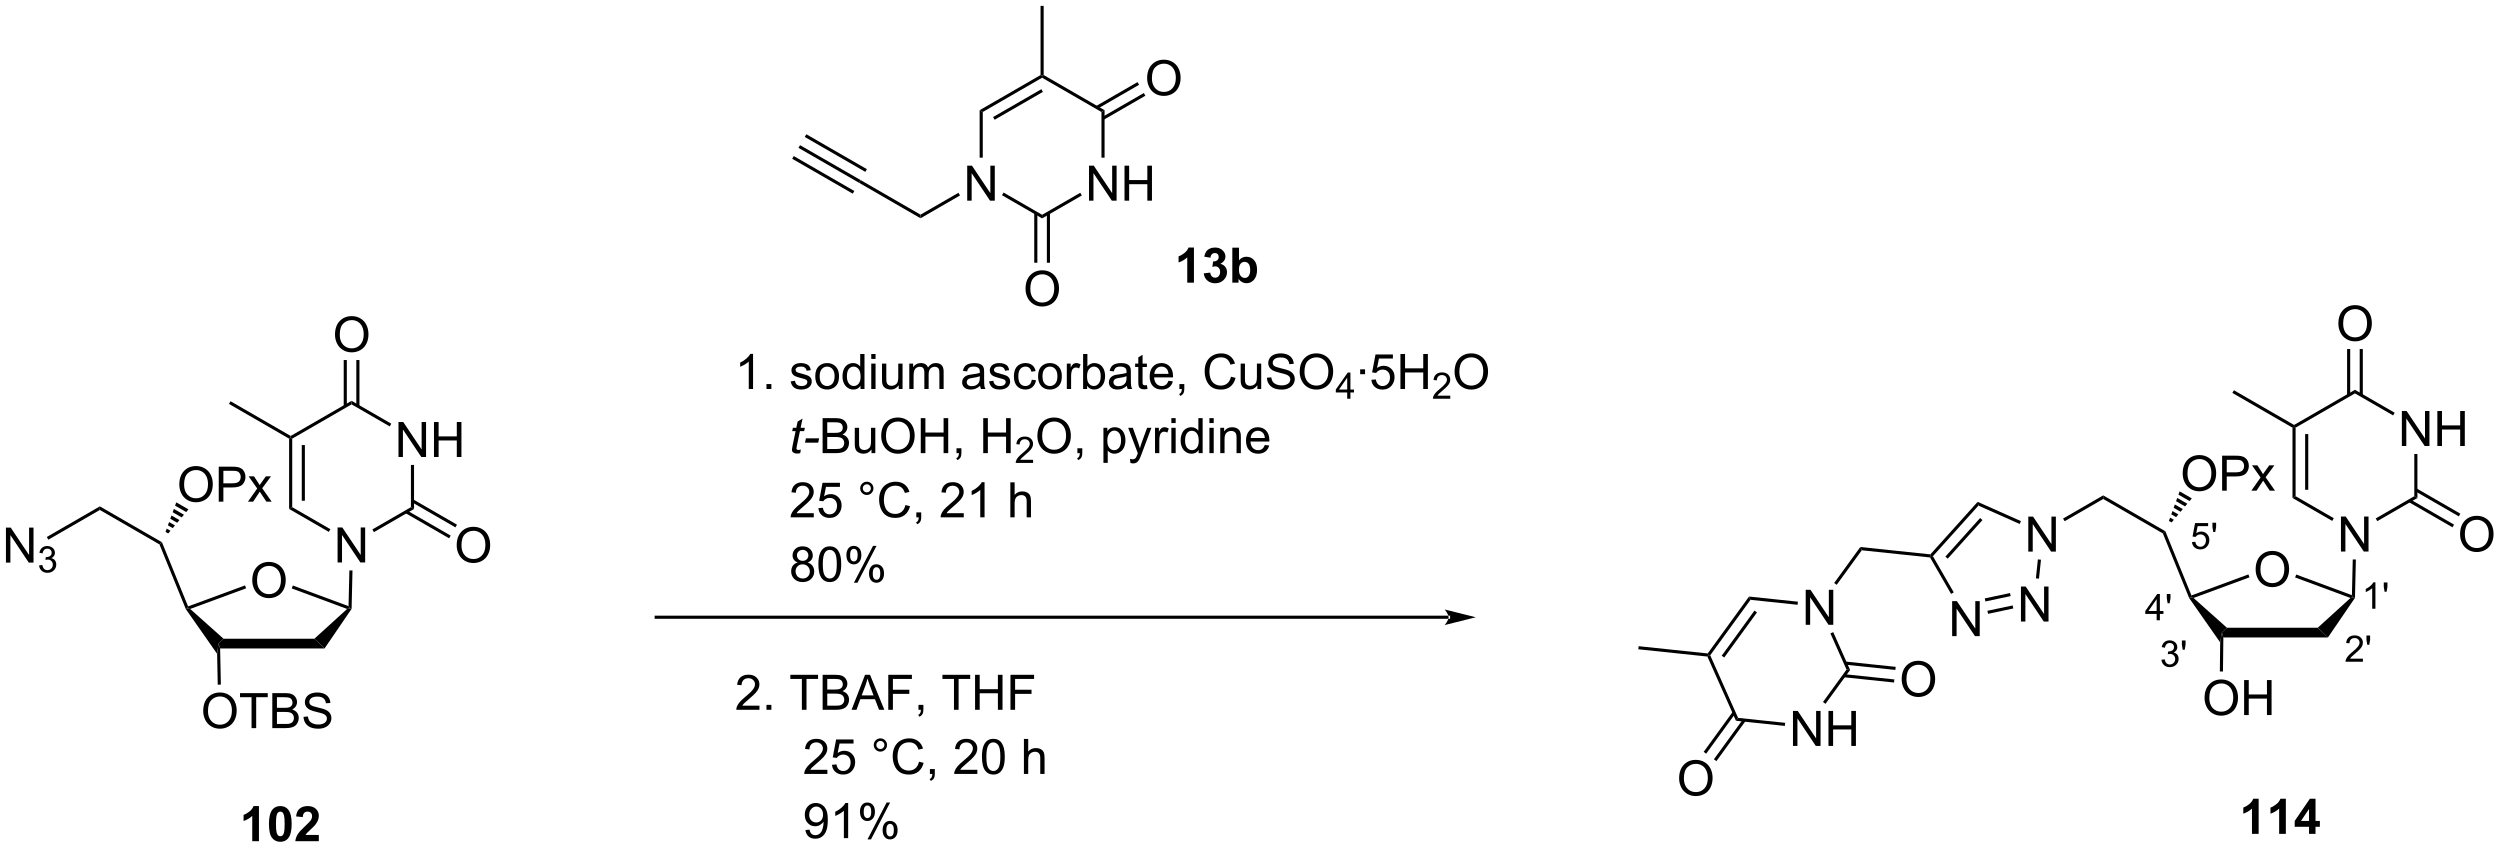 <?xml version="1.0" encoding="UTF-8"?>
<!DOCTYPE svg PUBLIC '-//W3C//DTD SVG 1.0//EN'
          'http://www.w3.org/TR/2001/REC-SVG-20010904/DTD/svg10.dtd'>
<svg stroke-dasharray="none" shape-rendering="auto" xmlns="http://www.w3.org/2000/svg" font-family="'Dialog'" text-rendering="auto" width="1024" fill-opacity="1" color-interpolation="auto" color-rendering="auto" preserveAspectRatio="xMidYMid meet" font-size="12px" viewBox="0 0 1024 348" fill="black" xmlns:xlink="http://www.w3.org/1999/xlink" stroke="black" image-rendering="auto" stroke-miterlimit="10" stroke-linecap="square" stroke-linejoin="miter" font-style="normal" stroke-width="1" height="348" stroke-dashoffset="0" font-weight="normal" stroke-opacity="1"
><!--Generated by the Batik Graphics2D SVG Generator--><defs id="genericDefs"
  /><g
  ><defs id="defs1"
    ><clipPath clipPathUnits="userSpaceOnUse" id="clipPath1"
      ><path d="M2.192 0.633 L422.915 0.633 L422.915 143.343 L2.192 143.343 L2.192 0.633 Z"
      /></clipPath
      ><clipPath clipPathUnits="userSpaceOnUse" id="clipPath2"
      ><path d="M0.544 70.292 L0.544 209.034 L409.568 209.034 L409.568 70.292 Z"
      /></clipPath
    ></defs
    ><g transform="scale(2.434,2.434) translate(-2.192,-0.633) matrix(1.029,0,0,1.029,1.633,-71.67)"
    ><path d="M237.437 171.468 L237.437 171.468 L107.858 171.468 L107.603 171.468 L107.603 170.957 L107.858 170.957 L237.437 170.957 L237.692 170.957 L237.692 171.468 ZM241.902 171.212 L236.799 169.937 C236.799 169.937 237.437 170.654 237.437 171.212 C237.437 171.77 236.799 172.488 236.799 172.488 Z" stroke="none" clip-path="url(#clipPath2)"
    /></g
    ><g transform="matrix(2.503,0,0,2.503,-1.362,-175.978)"
    ><path d="M158.822 103.146 L158.822 97.42 L159.6 97.42 L162.608 101.914 L162.608 97.42 L163.335 97.42 L163.335 103.146 L162.556 103.146 L159.548 98.646 L159.548 103.146 L158.822 103.146 Z" stroke="none" clip-path="url(#clipPath2)"
    /></g
    ><g transform="matrix(2.503,0,0,2.503,-1.362,-175.978)"
    ><path d="M178.755 103.146 L178.755 97.42 L179.534 97.42 L182.542 101.914 L182.542 97.42 L183.268 97.42 L183.268 103.146 L182.49 103.146 L179.482 98.646 L179.482 103.146 L178.755 103.146 ZM184.564 103.146 L184.564 97.42 L185.322 97.42 L185.322 99.771 L188.298 99.771 L188.298 97.42 L189.056 97.42 L189.056 103.146 L188.298 103.146 L188.298 100.446 L185.322 100.446 L185.322 103.146 L184.564 103.146 Z" stroke="none" clip-path="url(#clipPath2)"
    /></g
    ><g transform="matrix(2.503,0,0,2.503,-1.362,-175.978)"
    ><path d="M160.857 88.34 L161.368 88.635 L161.368 96.108 L160.857 96.108 Z" stroke="none" clip-path="url(#clipPath2)"
    /></g
    ><g transform="matrix(2.503,0,0,2.503,-1.362,-175.978)"
    ><path d="M164.514 102.255 L164.769 101.813 L171.079 105.456 L171.079 106.045 Z" stroke="none" clip-path="url(#clipPath2)"
    /></g
    ><g transform="matrix(2.503,0,0,2.503,-1.362,-175.978)"
    ><path d="M171.079 106.045 L171.079 105.456 L177.324 101.851 L177.579 102.293 Z" stroke="none" clip-path="url(#clipPath2)"
    /></g
    ><g transform="matrix(2.503,0,0,2.503,-1.362,-175.978)"
    ><path d="M181.301 96.108 L180.791 96.108 L180.791 88.635 L181.301 88.34 Z" stroke="none" clip-path="url(#clipPath2)"
    /></g
    ><g transform="matrix(2.503,0,0,2.503,-1.362,-175.978)"
    ><path d="M181.301 88.34 L180.791 88.635 L171.079 83.028 L171.079 82.733 L171.334 82.586 Z" stroke="none" clip-path="url(#clipPath2)"
    /></g
    ><g transform="matrix(2.503,0,0,2.503,-1.362,-175.978)"
    ><path d="M170.824 82.586 L171.079 82.733 L171.079 83.028 L161.368 88.635 L160.857 88.34 ZM170.952 84.904 L163.056 89.463 L163.311 89.904 L171.207 85.346 Z" stroke="none" clip-path="url(#clipPath2)"
    /></g
    ><g transform="matrix(2.503,0,0,2.503,-1.362,-175.978)"
    ><path d="M168.367 117.58 Q168.367 116.153 169.133 115.348 Q169.899 114.541 171.109 114.541 Q171.901 114.541 172.536 114.921 Q173.174 115.299 173.508 115.976 Q173.844 116.653 173.844 117.512 Q173.844 118.385 173.492 119.072 Q173.141 119.76 172.495 120.114 Q171.852 120.468 171.104 120.468 Q170.297 120.468 169.659 120.078 Q169.024 119.684 168.695 119.01 Q168.367 118.333 168.367 117.58 ZM169.149 117.591 Q169.149 118.627 169.703 119.223 Q170.261 119.817 171.102 119.817 Q171.956 119.817 172.508 119.216 Q173.062 118.614 173.062 117.51 Q173.062 116.809 172.826 116.288 Q172.589 115.768 172.133 115.481 Q171.68 115.192 171.112 115.192 Q170.307 115.192 169.727 115.747 Q169.149 116.299 169.149 117.591 Z" stroke="none" clip-path="url(#clipPath2)"
    /></g
    ><g transform="matrix(2.503,0,0,2.503,-1.362,-175.978)"
    ><path d="M169.792 105.155 L169.792 113.304 L170.302 113.304 L170.302 105.155 ZM171.856 105.155 L171.856 113.304 L172.367 113.304 L172.367 105.155 Z" stroke="none" clip-path="url(#clipPath2)"
    /></g
    ><g transform="matrix(2.503,0,0,2.503,-1.362,-175.978)"
    ><path d="M188.266 83.114 Q188.266 81.687 189.032 80.882 Q189.798 80.075 191.008 80.075 Q191.8 80.075 192.435 80.455 Q193.073 80.833 193.407 81.51 Q193.743 82.187 193.743 83.046 Q193.743 83.919 193.391 84.606 Q193.04 85.294 192.394 85.648 Q191.751 86.002 191.003 86.002 Q190.196 86.002 189.558 85.612 Q188.923 85.218 188.594 84.544 Q188.266 83.867 188.266 83.114 ZM189.048 83.124 Q189.048 84.161 189.602 84.757 Q190.16 85.351 191.001 85.351 Q191.855 85.351 192.407 84.749 Q192.962 84.148 192.962 83.044 Q192.962 82.343 192.725 81.823 Q192.488 81.302 192.032 81.015 Q191.579 80.726 191.011 80.726 Q190.206 80.726 189.626 81.281 Q189.048 81.833 189.048 83.124 Z" stroke="none" clip-path="url(#clipPath2)"
    /></g
    ><g transform="matrix(2.503,0,0,2.503,-1.362,-175.978)"
    ><path d="M181.174 89.9 L187.981 85.97 L187.725 85.528 L180.918 89.459 ZM180.141 88.113 L186.948 84.183 L186.693 83.741 L179.886 87.671 Z" stroke="none" clip-path="url(#clipPath2)"
    /></g
    ><g transform="matrix(2.503,0,0,2.503,-1.362,-175.978)"
    ><path d="M171.334 82.586 L171.079 82.733 L170.824 82.586 L170.824 71.264 L171.334 71.264 Z" stroke="none" clip-path="url(#clipPath2)"
    /></g
    ><g transform="matrix(2.503,0,0,2.503,-1.362,-175.978)"
    ><path d="M157.39 101.851 L157.645 102.293 L151.18 106.025 L151.18 105.436 Z" stroke="none" clip-path="url(#clipPath2)"
    /></g
    ><g transform="matrix(2.503,0,0,2.503,-1.362,-175.978)"
    ><path d="M151.18 105.436 L151.18 106.025 L141.118 100.216 L141.378 99.777 Z" stroke="none" clip-path="url(#clipPath2)"
    /></g
    ><g transform="matrix(2.503,0,0,2.503,-1.362,-175.978)"
    ><path d="M141.378 99.777 L141.118 100.216 L131.21 94.503 L131.465 94.061 ZM140.346 101.559 L130.437 95.845 L130.182 96.287 L140.092 102.001 ZM142.404 97.991 L132.494 92.277 L132.239 92.719 L142.149 98.433 Z" stroke="none" clip-path="url(#clipPath2)"
    /></g
    ><g transform="matrix(2.503,0,0,2.503,-1.362,-175.978)"
    ><path d="M123.778 133.961 L123.074 133.961 L123.074 129.479 Q122.819 129.721 122.408 129.963 Q121.996 130.206 121.668 130.328 L121.668 129.648 Q122.257 129.37 122.697 128.976 Q123.139 128.581 123.324 128.211 L123.778 128.211 L123.778 133.961 ZM125.972 133.961 L125.972 133.159 L126.774 133.159 L126.774 133.961 L125.972 133.961 ZM129.938 132.721 L130.633 132.612 Q130.69 133.031 130.959 133.255 Q131.227 133.476 131.706 133.476 Q132.19 133.476 132.425 133.279 Q132.659 133.081 132.659 132.815 Q132.659 132.578 132.453 132.44 Q132.308 132.346 131.735 132.203 Q130.961 132.008 130.662 131.864 Q130.362 131.721 130.209 131.471 Q130.055 131.219 130.055 130.914 Q130.055 130.635 130.18 130.401 Q130.308 130.164 130.526 130.008 Q130.69 129.885 130.974 129.802 Q131.258 129.719 131.581 129.719 Q132.071 129.719 132.438 129.859 Q132.808 130 132.982 130.239 Q133.159 130.479 133.227 130.883 L132.539 130.976 Q132.492 130.656 132.266 130.476 Q132.042 130.297 131.633 130.297 Q131.149 130.297 130.94 130.458 Q130.735 130.617 130.735 130.831 Q130.735 130.969 130.821 131.078 Q130.906 131.19 131.089 131.266 Q131.196 131.305 131.711 131.445 Q132.456 131.643 132.75 131.771 Q133.047 131.898 133.214 132.141 Q133.383 132.383 133.383 132.742 Q133.383 133.094 133.177 133.404 Q132.972 133.713 132.584 133.885 Q132.198 134.055 131.711 134.055 Q130.901 134.055 130.477 133.719 Q130.055 133.383 129.938 132.721 ZM133.956 131.885 Q133.956 130.734 134.597 130.18 Q135.133 129.719 135.901 129.719 Q136.758 129.719 137.3 130.279 Q137.844 130.838 137.844 131.828 Q137.844 132.627 137.602 133.088 Q137.362 133.547 136.904 133.802 Q136.446 134.055 135.901 134.055 Q135.031 134.055 134.492 133.497 Q133.956 132.937 133.956 131.885 ZM134.68 131.885 Q134.68 132.682 135.026 133.081 Q135.375 133.476 135.901 133.476 Q136.425 133.476 136.771 133.078 Q137.12 132.68 137.12 131.862 Q137.12 131.094 136.771 130.698 Q136.422 130.299 135.901 130.299 Q135.375 130.299 135.026 130.695 Q134.68 131.088 134.68 131.885 ZM141.358 133.961 L141.358 133.437 Q140.965 134.055 140.199 134.055 Q139.702 134.055 139.285 133.781 Q138.871 133.508 138.642 133.018 Q138.413 132.526 138.413 131.891 Q138.413 131.268 138.619 130.763 Q138.827 130.258 139.241 129.989 Q139.655 129.719 140.168 129.719 Q140.543 129.719 140.835 129.877 Q141.129 130.034 141.311 130.289 L141.311 128.234 L142.012 128.234 L142.012 133.961 L141.358 133.961 ZM139.137 131.891 Q139.137 132.687 139.473 133.083 Q139.809 133.476 140.265 133.476 Q140.726 133.476 141.048 133.099 Q141.371 132.721 141.371 131.948 Q141.371 131.096 141.043 130.698 Q140.715 130.299 140.233 130.299 Q139.765 130.299 139.449 130.682 Q139.137 131.065 139.137 131.891 ZM143.12 129.042 L143.12 128.234 L143.823 128.234 L143.823 129.042 L143.12 129.042 ZM143.12 133.961 L143.12 129.812 L143.823 129.812 L143.823 133.961 L143.12 133.961 ZM147.613 133.961 L147.613 133.351 Q147.129 134.055 146.296 134.055 Q145.929 134.055 145.611 133.914 Q145.293 133.773 145.137 133.56 Q144.983 133.346 144.921 133.039 Q144.879 132.831 144.879 132.383 L144.879 129.812 L145.582 129.812 L145.582 132.112 Q145.582 132.664 145.624 132.854 Q145.692 133.133 145.905 133.292 Q146.121 133.448 146.436 133.448 Q146.754 133.448 147.03 133.286 Q147.309 133.125 147.423 132.846 Q147.538 132.565 147.538 132.034 L147.538 129.812 L148.241 129.812 L148.241 133.961 L147.613 133.961 ZM149.344 133.961 L149.344 129.812 L149.972 129.812 L149.972 130.393 Q150.167 130.088 150.49 129.904 Q150.815 129.719 151.229 129.719 Q151.69 129.719 151.985 129.911 Q152.281 130.101 152.401 130.445 Q152.893 129.719 153.683 129.719 Q154.3 129.719 154.63 130.06 Q154.964 130.401 154.964 131.112 L154.964 133.961 L154.266 133.961 L154.266 131.346 Q154.266 130.924 154.196 130.739 Q154.128 130.555 153.948 130.443 Q153.768 130.328 153.526 130.328 Q153.089 130.328 152.8 130.62 Q152.511 130.909 152.511 131.549 L152.511 133.961 L151.808 133.961 L151.808 131.266 Q151.808 130.797 151.636 130.562 Q151.464 130.328 151.073 130.328 Q150.776 130.328 150.524 130.484 Q150.274 130.641 150.159 130.943 Q150.047 131.242 150.047 131.807 L150.047 133.961 L149.344 133.961 ZM160.936 133.448 Q160.546 133.781 160.184 133.919 Q159.824 134.055 159.41 134.055 Q158.726 134.055 158.358 133.721 Q157.991 133.385 157.991 132.867 Q157.991 132.562 158.129 132.31 Q158.27 132.057 158.494 131.906 Q158.718 131.752 158.999 131.674 Q159.207 131.62 159.624 131.57 Q160.476 131.469 160.879 131.328 Q160.882 131.182 160.882 131.143 Q160.882 130.713 160.684 130.539 Q160.413 130.299 159.882 130.299 Q159.387 130.299 159.15 130.474 Q158.913 130.648 158.801 131.088 L158.113 130.995 Q158.207 130.555 158.421 130.284 Q158.637 130.01 159.043 129.864 Q159.449 129.719 159.983 129.719 Q160.515 129.719 160.845 129.844 Q161.179 129.969 161.335 130.159 Q161.491 130.346 161.554 130.635 Q161.59 130.815 161.59 131.284 L161.59 132.221 Q161.59 133.203 161.634 133.463 Q161.679 133.721 161.811 133.961 L161.077 133.961 Q160.968 133.742 160.936 133.448 ZM160.879 131.877 Q160.496 132.034 159.731 132.143 Q159.296 132.206 159.116 132.284 Q158.936 132.362 158.838 132.513 Q158.741 132.664 158.741 132.846 Q158.741 133.127 158.955 133.315 Q159.168 133.502 159.577 133.502 Q159.983 133.502 160.298 133.325 Q160.616 133.148 160.765 132.838 Q160.879 132.601 160.879 132.135 L160.879 131.877 ZM162.399 132.721 L163.094 132.612 Q163.151 133.031 163.419 133.255 Q163.688 133.476 164.167 133.476 Q164.651 133.476 164.886 133.279 Q165.12 133.081 165.12 132.815 Q165.12 132.578 164.914 132.44 Q164.768 132.346 164.196 132.203 Q163.422 132.008 163.123 131.864 Q162.823 131.721 162.669 131.471 Q162.516 131.219 162.516 130.914 Q162.516 130.635 162.641 130.401 Q162.768 130.164 162.987 130.008 Q163.151 129.885 163.435 129.802 Q163.719 129.719 164.042 129.719 Q164.531 129.719 164.899 129.859 Q165.268 130 165.443 130.239 Q165.62 130.479 165.688 130.883 L165 130.976 Q164.953 130.656 164.727 130.476 Q164.503 130.297 164.094 130.297 Q163.61 130.297 163.401 130.458 Q163.196 130.617 163.196 130.831 Q163.196 130.969 163.281 131.078 Q163.367 131.19 163.55 131.266 Q163.656 131.305 164.172 131.445 Q164.917 131.643 165.211 131.771 Q165.508 131.898 165.675 132.141 Q165.844 132.383 165.844 132.742 Q165.844 133.094 165.638 133.404 Q165.433 133.713 165.044 133.885 Q164.659 134.055 164.172 134.055 Q163.362 134.055 162.938 133.719 Q162.516 133.383 162.399 132.721 ZM169.386 132.44 L170.078 132.531 Q169.964 133.245 169.498 133.651 Q169.031 134.055 168.352 134.055 Q167.5 134.055 166.982 133.497 Q166.464 132.94 166.464 131.901 Q166.464 131.229 166.685 130.726 Q166.909 130.221 167.365 129.971 Q167.821 129.719 168.354 129.719 Q169.031 129.719 169.461 130.06 Q169.891 130.401 170.011 131.031 L169.328 131.135 Q169.229 130.719 168.982 130.508 Q168.735 130.297 168.383 130.297 Q167.852 130.297 167.518 130.677 Q167.188 131.057 167.188 131.883 Q167.188 132.719 167.508 133.099 Q167.828 133.476 168.344 133.476 Q168.758 133.476 169.034 133.224 Q169.313 132.969 169.386 132.44 ZM170.417 131.885 Q170.417 130.734 171.058 130.18 Q171.594 129.719 172.362 129.719 Q173.219 129.719 173.761 130.279 Q174.305 130.838 174.305 131.828 Q174.305 132.627 174.063 133.088 Q173.823 133.547 173.365 133.802 Q172.906 134.055 172.362 134.055 Q171.492 134.055 170.953 133.497 Q170.417 132.937 170.417 131.885 ZM171.141 131.885 Q171.141 132.682 171.487 133.081 Q171.836 133.476 172.362 133.476 Q172.886 133.476 173.232 133.078 Q173.581 132.68 173.581 131.862 Q173.581 131.094 173.232 130.698 Q172.883 130.299 172.362 130.299 Q171.836 130.299 171.487 130.695 Q171.141 131.088 171.141 131.885 ZM175.121 133.961 L175.121 129.812 L175.754 129.812 L175.754 130.44 Q175.996 130 176.199 129.859 Q176.405 129.719 176.653 129.719 Q177.007 129.719 177.374 129.945 L177.132 130.596 Q176.874 130.445 176.616 130.445 Q176.387 130.445 176.202 130.583 Q176.02 130.721 175.942 130.969 Q175.824 131.344 175.824 131.789 L175.824 133.961 L175.121 133.961 ZM178.442 133.961 L177.788 133.961 L177.788 128.234 L178.491 128.234 L178.491 130.276 Q178.936 129.719 179.629 129.719 Q180.012 129.719 180.353 129.872 Q180.694 130.026 180.916 130.307 Q181.137 130.586 181.262 130.982 Q181.387 131.375 181.387 131.823 Q181.387 132.891 180.858 133.474 Q180.332 134.055 179.593 134.055 Q178.858 134.055 178.442 133.44 L178.442 133.961 ZM178.434 131.854 Q178.434 132.601 178.637 132.932 Q178.968 133.476 179.535 133.476 Q179.996 133.476 180.332 133.075 Q180.668 132.674 180.668 131.883 Q180.668 131.07 180.345 130.685 Q180.022 130.297 179.567 130.297 Q179.106 130.297 178.77 130.698 Q178.434 131.096 178.434 131.854 ZM184.948 133.448 Q184.558 133.781 184.196 133.919 Q183.836 134.055 183.422 134.055 Q182.737 134.055 182.37 133.721 Q182.003 133.385 182.003 132.867 Q182.003 132.562 182.141 132.31 Q182.281 132.057 182.505 131.906 Q182.729 131.752 183.011 131.674 Q183.219 131.62 183.636 131.57 Q184.487 131.469 184.891 131.328 Q184.893 131.182 184.893 131.143 Q184.893 130.713 184.696 130.539 Q184.425 130.299 183.893 130.299 Q183.399 130.299 183.162 130.474 Q182.925 130.648 182.813 131.088 L182.125 130.995 Q182.219 130.555 182.433 130.284 Q182.649 130.01 183.055 129.864 Q183.461 129.719 183.995 129.719 Q184.526 129.719 184.857 129.844 Q185.19 129.969 185.347 130.159 Q185.503 130.346 185.565 130.635 Q185.602 130.815 185.602 131.284 L185.602 132.221 Q185.602 133.203 185.646 133.463 Q185.69 133.721 185.823 133.961 L185.089 133.961 Q184.979 133.742 184.948 133.448 ZM184.891 131.877 Q184.508 132.034 183.742 132.143 Q183.308 132.206 183.128 132.284 Q182.948 132.362 182.849 132.513 Q182.753 132.664 182.753 132.846 Q182.753 133.127 182.966 133.315 Q183.18 133.502 183.589 133.502 Q183.995 133.502 184.31 133.325 Q184.628 133.148 184.776 132.838 Q184.891 132.601 184.891 132.135 L184.891 131.877 ZM188.226 133.331 L188.327 133.953 Q188.03 134.016 187.796 134.016 Q187.413 134.016 187.202 133.896 Q186.991 133.773 186.905 133.575 Q186.819 133.377 186.819 132.745 L186.819 130.359 L186.304 130.359 L186.304 129.812 L186.819 129.812 L186.819 128.784 L187.52 128.362 L187.52 129.812 L188.226 129.812 L188.226 130.359 L187.52 130.359 L187.52 132.784 Q187.52 133.086 187.556 133.172 Q187.593 133.258 187.676 133.31 Q187.762 133.359 187.918 133.359 Q188.035 133.359 188.226 133.331 ZM191.753 132.625 L192.479 132.713 Q192.308 133.351 191.841 133.703 Q191.378 134.055 190.656 134.055 Q189.745 134.055 189.211 133.495 Q188.68 132.932 188.68 131.922 Q188.68 130.875 189.219 130.297 Q189.758 129.719 190.617 129.719 Q191.448 129.719 191.974 130.286 Q192.503 130.851 192.503 131.877 Q192.503 131.94 192.5 132.065 L189.406 132.065 Q189.446 132.75 189.792 133.114 Q190.141 133.476 190.659 133.476 Q191.047 133.476 191.321 133.273 Q191.594 133.07 191.753 132.625 ZM189.446 131.487 L191.761 131.487 Q191.714 130.963 191.495 130.703 Q191.159 130.297 190.625 130.297 Q190.141 130.297 189.81 130.622 Q189.479 130.945 189.446 131.487 ZM193.546 133.961 L193.546 133.159 L194.348 133.159 L194.348 133.961 Q194.348 134.404 194.192 134.674 Q194.035 134.945 193.694 135.094 L193.499 134.794 Q193.723 134.695 193.827 134.505 Q193.934 134.318 193.944 133.961 L193.546 133.961 ZM201.983 131.953 L202.741 132.143 Q202.504 133.078 201.884 133.57 Q201.265 134.06 200.371 134.06 Q199.444 134.06 198.863 133.682 Q198.285 133.305 197.981 132.591 Q197.679 131.875 197.679 131.055 Q197.679 130.159 198.02 129.495 Q198.363 128.828 198.994 128.482 Q199.624 128.135 200.382 128.135 Q201.241 128.135 201.827 128.573 Q202.413 129.01 202.645 129.805 L201.897 129.979 Q201.699 129.354 201.319 129.07 Q200.942 128.784 200.366 128.784 Q199.707 128.784 199.262 129.101 Q198.819 129.417 198.64 129.95 Q198.46 130.484 198.46 131.049 Q198.46 131.781 198.673 132.325 Q198.887 132.87 199.335 133.141 Q199.785 133.409 200.309 133.409 Q200.944 133.409 201.384 133.042 Q201.827 132.674 201.983 131.953 ZM206.305 133.961 L206.305 133.351 Q205.821 134.055 204.987 134.055 Q204.62 134.055 204.302 133.914 Q203.985 133.773 203.828 133.56 Q203.675 133.346 203.612 133.039 Q203.571 132.831 203.571 132.383 L203.571 129.812 L204.274 129.812 L204.274 132.112 Q204.274 132.664 204.315 132.854 Q204.383 133.133 204.597 133.292 Q204.813 133.448 205.128 133.448 Q205.446 133.448 205.722 133.286 Q206 133.125 206.115 132.846 Q206.229 132.565 206.229 132.034 L206.229 129.812 L206.933 129.812 L206.933 133.961 L206.305 133.961 ZM207.866 132.12 L208.582 132.057 Q208.632 132.487 208.817 132.763 Q209.004 133.039 209.395 133.208 Q209.785 133.377 210.272 133.377 Q210.707 133.377 211.038 133.25 Q211.371 133.12 211.533 132.896 Q211.694 132.672 211.694 132.406 Q211.694 132.135 211.538 131.935 Q211.382 131.734 211.022 131.596 Q210.793 131.508 210.004 131.318 Q209.215 131.127 208.897 130.961 Q208.488 130.745 208.285 130.427 Q208.085 130.109 208.085 129.713 Q208.085 129.281 208.33 128.904 Q208.577 128.526 209.048 128.331 Q209.522 128.135 210.101 128.135 Q210.738 128.135 211.223 128.341 Q211.71 128.547 211.97 128.945 Q212.233 129.344 212.254 129.846 L211.528 129.901 Q211.468 129.359 211.129 129.083 Q210.793 128.805 210.132 128.805 Q209.444 128.805 209.129 129.057 Q208.817 129.307 208.817 129.664 Q208.817 129.971 209.038 130.172 Q209.257 130.37 210.181 130.581 Q211.106 130.789 211.449 130.945 Q211.949 131.174 212.186 131.529 Q212.426 131.883 212.426 132.344 Q212.426 132.799 212.163 133.206 Q211.903 133.609 211.41 133.836 Q210.921 134.06 210.309 134.06 Q209.53 134.06 209.004 133.833 Q208.481 133.604 208.181 133.151 Q207.882 132.695 207.866 132.12 ZM213.231 131.172 Q213.231 129.745 213.996 128.94 Q214.762 128.133 215.973 128.133 Q216.765 128.133 217.4 128.513 Q218.038 128.891 218.371 129.568 Q218.707 130.245 218.707 131.104 Q218.707 131.976 218.356 132.664 Q218.004 133.351 217.358 133.706 Q216.715 134.06 215.968 134.06 Q215.16 134.06 214.522 133.669 Q213.887 133.276 213.559 132.601 Q213.231 131.924 213.231 131.172 ZM214.012 131.182 Q214.012 132.219 214.567 132.815 Q215.124 133.409 215.965 133.409 Q216.819 133.409 217.371 132.807 Q217.926 132.206 217.926 131.101 Q217.926 130.401 217.689 129.88 Q217.452 129.359 216.996 129.073 Q216.543 128.784 215.976 128.784 Q215.171 128.784 214.59 129.338 Q214.012 129.891 214.012 131.182 Z" stroke="none" clip-path="url(#clipPath2)"
    /></g
    ><g transform="matrix(2.503,0,0,2.503,-1.362,-175.978)"
    ><path d="M221.005 135.561 L221.005 134.531 L219.142 134.531 L219.142 134.049 L221.102 131.266 L221.532 131.266 L221.532 134.049 L222.112 134.049 L222.112 134.531 L221.532 134.531 L221.532 135.561 L221.005 135.561 ZM221.005 134.049 L221.005 132.112 L219.661 134.049 L221.005 134.049 Z" stroke="none" clip-path="url(#clipPath2)"
    /></g
    ><g transform="matrix(2.503,0,0,2.503,-1.362,-175.978)"
    ><path d="M223.126 131.542 L223.126 130.742 L223.926 130.742 L223.926 131.542 L223.126 131.542 ZM224.958 132.461 L225.695 132.398 Q225.779 132.937 226.075 133.208 Q226.375 133.479 226.797 133.479 Q227.305 133.479 227.656 133.096 Q228.008 132.713 228.008 132.081 Q228.008 131.479 227.669 131.133 Q227.333 130.784 226.786 130.784 Q226.445 130.784 226.172 130.94 Q225.898 131.094 225.742 131.338 L225.083 131.252 L225.638 128.312 L228.484 128.312 L228.484 128.984 L226.2 128.984 L225.891 130.523 Q226.406 130.164 226.974 130.164 Q227.724 130.164 228.239 130.685 Q228.755 131.203 228.755 132.018 Q228.755 132.797 228.302 133.362 Q227.75 134.06 226.797 134.06 Q226.016 134.06 225.521 133.622 Q225.029 133.182 224.958 132.461 ZM229.715 133.961 L229.715 128.234 L230.472 128.234 L230.472 130.586 L233.449 130.586 L233.449 128.234 L234.207 128.234 L234.207 133.961 L233.449 133.961 L233.449 131.26 L230.472 131.26 L230.472 133.961 L229.715 133.961 Z" stroke="none" clip-path="url(#clipPath2)"
    /></g
    ><g transform="matrix(2.503,0,0,2.503,-1.362,-175.978)"
    ><path d="M237.873 135.053 L237.873 135.561 L235.033 135.561 Q235.027 135.369 235.096 135.194 Q235.203 134.905 235.441 134.623 Q235.682 134.342 236.133 133.973 Q236.832 133.399 237.078 133.063 Q237.324 132.727 237.324 132.428 Q237.324 132.115 237.1 131.901 Q236.877 131.684 236.516 131.684 Q236.135 131.684 235.906 131.912 Q235.678 132.141 235.676 132.545 L235.133 132.49 Q235.189 131.883 235.553 131.567 Q235.916 131.248 236.527 131.248 Q237.146 131.248 237.506 131.592 Q237.867 131.934 237.867 132.44 Q237.867 132.697 237.762 132.947 Q237.656 133.196 237.41 133.471 Q237.166 133.746 236.598 134.227 Q236.123 134.625 235.988 134.768 Q235.853 134.91 235.766 135.053 L237.873 135.053 Z" stroke="none" clip-path="url(#clipPath2)"
    /></g
    ><g transform="matrix(2.503,0,0,2.503,-1.362,-175.978)"
    ><path d="M238.576 131.172 Q238.576 129.745 239.342 128.94 Q240.108 128.133 241.319 128.133 Q242.11 128.133 242.746 128.513 Q243.384 128.891 243.717 129.568 Q244.053 130.245 244.053 131.104 Q244.053 131.976 243.701 132.664 Q243.35 133.351 242.704 133.706 Q242.061 134.06 241.313 134.06 Q240.506 134.06 239.868 133.669 Q239.233 133.276 238.905 132.601 Q238.576 131.924 238.576 131.172 ZM239.358 131.182 Q239.358 132.219 239.912 132.815 Q240.47 133.409 241.311 133.409 Q242.165 133.409 242.717 132.807 Q243.272 132.206 243.272 131.101 Q243.272 130.401 243.035 129.88 Q242.798 129.359 242.342 129.073 Q241.889 128.784 241.321 128.784 Q240.517 128.784 239.936 129.338 Q239.358 129.891 239.358 131.182 Z" stroke="none" clip-path="url(#clipPath2)"
    /></g
    ><g transform="matrix(2.503,0,0,2.503,-1.362,-175.978)"
    ><path d="M131.606 143.885 L131.488 144.466 Q131.233 144.531 130.996 144.531 Q130.574 144.531 130.324 144.323 Q130.137 144.167 130.137 143.898 Q130.137 143.76 130.238 143.268 L130.741 140.859 L130.184 140.859 L130.296 140.312 L130.856 140.312 L131.069 139.292 L131.879 138.805 L131.561 140.312 L132.257 140.312 L132.14 140.859 L131.449 140.859 L130.968 143.151 Q130.879 143.588 130.879 143.674 Q130.879 143.799 130.949 143.867 Q131.022 143.932 131.186 143.932 Q131.421 143.932 131.606 143.885 ZM132.281 142.742 L132.43 142.034 L134.586 142.034 L134.44 142.742 L132.281 142.742 Z" stroke="none" clip-path="url(#clipPath2)"
    /></g
    ><g transform="matrix(2.503,0,0,2.503,-1.362,-175.978)"
    ><path d="M135.159 144.461 L135.159 138.734 L137.308 138.734 Q137.964 138.734 138.36 138.909 Q138.758 139.081 138.982 139.443 Q139.206 139.805 139.206 140.198 Q139.206 140.565 139.005 140.891 Q138.808 141.213 138.406 141.414 Q138.925 141.565 139.203 141.932 Q139.485 142.299 139.485 142.799 Q139.485 143.203 139.313 143.549 Q139.143 143.893 138.893 144.081 Q138.643 144.268 138.266 144.364 Q137.891 144.461 137.344 144.461 L135.159 144.461 ZM135.917 141.141 L137.156 141.141 Q137.659 141.141 137.878 141.073 Q138.167 140.987 138.313 140.789 Q138.461 140.588 138.461 140.289 Q138.461 140.002 138.323 139.786 Q138.188 139.57 137.933 139.489 Q137.68 139.409 137.063 139.409 L135.917 139.409 L135.917 141.141 ZM135.917 143.784 L137.344 143.784 Q137.711 143.784 137.86 143.758 Q138.12 143.711 138.294 143.601 Q138.471 143.492 138.583 143.284 Q138.698 143.073 138.698 142.799 Q138.698 142.479 138.534 142.245 Q138.37 142.008 138.078 141.911 Q137.789 141.815 137.242 141.815 L135.917 141.815 L135.917 143.784 ZM143.156 144.461 L143.156 143.851 Q142.672 144.555 141.839 144.555 Q141.471 144.555 141.154 144.414 Q140.836 144.273 140.68 144.06 Q140.526 143.846 140.464 143.539 Q140.422 143.331 140.422 142.883 L140.422 140.312 L141.125 140.312 L141.125 142.612 Q141.125 143.164 141.167 143.354 Q141.235 143.633 141.448 143.792 Q141.664 143.948 141.979 143.948 Q142.297 143.948 142.573 143.786 Q142.852 143.625 142.966 143.346 Q143.081 143.065 143.081 142.534 L143.081 140.312 L143.784 140.312 L143.784 144.461 L143.156 144.461 ZM144.746 141.672 Q144.746 140.245 145.512 139.44 Q146.278 138.633 147.488 138.633 Q148.28 138.633 148.916 139.013 Q149.554 139.391 149.887 140.068 Q150.223 140.745 150.223 141.604 Q150.223 142.476 149.871 143.164 Q149.52 143.851 148.874 144.206 Q148.231 144.56 147.483 144.56 Q146.676 144.56 146.038 144.169 Q145.403 143.776 145.074 143.101 Q144.746 142.424 144.746 141.672 ZM145.528 141.682 Q145.528 142.719 146.082 143.315 Q146.639 143.909 147.481 143.909 Q148.335 143.909 148.887 143.307 Q149.442 142.706 149.442 141.601 Q149.442 140.901 149.205 140.38 Q148.968 139.859 148.512 139.573 Q148.059 139.284 147.491 139.284 Q146.686 139.284 146.106 139.838 Q145.528 140.391 145.528 141.682 ZM151.221 144.461 L151.221 138.734 L151.979 138.734 L151.979 141.086 L154.956 141.086 L154.956 138.734 L155.714 138.734 L155.714 144.461 L154.956 144.461 L154.956 141.76 L151.979 141.76 L151.979 144.461 L151.221 144.461 ZM157.069 144.461 L157.069 143.659 L157.871 143.659 L157.871 144.461 Q157.871 144.904 157.715 145.174 Q157.559 145.445 157.218 145.594 L157.022 145.294 Q157.246 145.195 157.35 145.005 Q157.457 144.818 157.468 144.461 L157.069 144.461 ZM161.444 144.461 L161.444 138.734 L162.202 138.734 L162.202 141.086 L165.179 141.086 L165.179 138.734 L165.936 138.734 L165.936 144.461 L165.179 144.461 L165.179 141.76 L162.202 141.76 L162.202 144.461 L161.444 144.461 Z" stroke="none" clip-path="url(#clipPath2)"
    /></g
    ><g transform="matrix(2.503,0,0,2.503,-1.362,-175.978)"
    ><path d="M169.602 145.553 L169.602 146.061 L166.762 146.061 Q166.757 145.869 166.825 145.694 Q166.933 145.405 167.171 145.123 Q167.411 144.842 167.862 144.473 Q168.561 143.899 168.808 143.563 Q169.054 143.227 169.054 142.928 Q169.054 142.615 168.829 142.401 Q168.606 142.184 168.245 142.184 Q167.864 142.184 167.636 142.412 Q167.407 142.641 167.405 143.045 L166.862 142.99 Q166.919 142.383 167.282 142.067 Q167.645 141.748 168.257 141.748 Q168.876 141.748 169.235 142.092 Q169.596 142.434 169.596 142.94 Q169.596 143.197 169.491 143.447 Q169.386 143.696 169.139 143.971 Q168.895 144.246 168.327 144.727 Q167.852 145.125 167.718 145.268 Q167.583 145.41 167.495 145.553 L169.602 145.553 Z" stroke="none" clip-path="url(#clipPath2)"
    /></g
    ><g transform="matrix(2.503,0,0,2.503,-1.362,-175.978)"
    ><path d="M170.306 141.672 Q170.306 140.245 171.071 139.44 Q171.837 138.633 173.048 138.633 Q173.84 138.633 174.475 139.013 Q175.113 139.391 175.446 140.068 Q175.782 140.745 175.782 141.604 Q175.782 142.476 175.431 143.164 Q175.079 143.851 174.434 144.206 Q173.79 144.56 173.043 144.56 Q172.236 144.56 171.598 144.169 Q170.962 143.776 170.634 143.101 Q170.306 142.424 170.306 141.672 ZM171.087 141.682 Q171.087 142.719 171.642 143.315 Q172.199 143.909 173.04 143.909 Q173.894 143.909 174.446 143.307 Q175.001 142.706 175.001 141.601 Q175.001 140.901 174.764 140.38 Q174.527 139.859 174.071 139.573 Q173.618 139.284 173.051 139.284 Q172.246 139.284 171.665 139.838 Q171.087 140.391 171.087 141.682 ZM176.851 144.461 L176.851 143.659 L177.654 143.659 L177.654 144.461 Q177.654 144.904 177.497 145.174 Q177.341 145.445 177 145.594 L176.805 145.294 Q177.029 145.195 177.133 145.005 Q177.239 144.818 177.25 144.461 L176.851 144.461 ZM181.114 146.052 L181.114 140.312 L181.755 140.312 L181.755 140.851 Q181.982 140.534 182.266 140.377 Q182.552 140.219 182.958 140.219 Q183.489 140.219 183.896 140.492 Q184.302 140.766 184.508 141.263 Q184.716 141.76 184.716 142.354 Q184.716 142.992 184.487 143.502 Q184.258 144.01 183.823 144.284 Q183.388 144.555 182.906 144.555 Q182.555 144.555 182.276 144.406 Q181.997 144.258 181.818 144.031 L181.818 146.052 L181.114 146.052 ZM181.75 142.409 Q181.75 143.211 182.073 143.594 Q182.398 143.976 182.859 143.976 Q183.328 143.976 183.661 143.581 Q183.997 143.182 183.997 142.351 Q183.997 141.557 183.669 141.164 Q183.344 140.768 182.891 140.768 Q182.443 140.768 182.096 141.19 Q181.75 141.609 181.75 142.409 ZM185.532 146.06 L185.454 145.398 Q185.684 145.461 185.855 145.461 Q186.09 145.461 186.23 145.383 Q186.371 145.305 186.462 145.164 Q186.527 145.06 186.676 144.641 Q186.696 144.583 186.738 144.469 L185.165 140.312 L185.923 140.312 L186.785 142.713 Q186.954 143.172 187.087 143.674 Q187.207 143.19 187.376 142.729 L188.262 140.312 L188.965 140.312 L187.387 144.531 Q187.134 145.216 186.993 145.474 Q186.806 145.82 186.564 145.982 Q186.321 146.146 185.986 146.146 Q185.782 146.146 185.532 146.06 ZM189.556 144.461 L189.556 140.312 L190.189 140.312 L190.189 140.94 Q190.431 140.5 190.634 140.359 Q190.84 140.219 191.087 140.219 Q191.441 140.219 191.809 140.445 L191.566 141.096 Q191.309 140.945 191.051 140.945 Q190.821 140.945 190.637 141.083 Q190.454 141.221 190.376 141.469 Q190.259 141.844 190.259 142.289 L190.259 144.461 L189.556 144.461 ZM192.23 139.542 L192.23 138.734 L192.934 138.734 L192.934 139.542 L192.23 139.542 ZM192.23 144.461 L192.23 140.312 L192.934 140.312 L192.934 144.461 L192.23 144.461 ZM196.695 144.461 L196.695 143.937 Q196.302 144.555 195.536 144.555 Q195.039 144.555 194.622 144.281 Q194.208 144.008 193.979 143.518 Q193.75 143.026 193.75 142.391 Q193.75 141.768 193.956 141.263 Q194.164 140.758 194.578 140.489 Q194.992 140.219 195.505 140.219 Q195.88 140.219 196.172 140.377 Q196.466 140.534 196.648 140.789 L196.648 138.734 L197.349 138.734 L197.349 144.461 L196.695 144.461 ZM194.474 142.391 Q194.474 143.187 194.81 143.583 Q195.146 143.976 195.601 143.976 Q196.062 143.976 196.385 143.599 Q196.708 143.221 196.708 142.448 Q196.708 141.596 196.38 141.198 Q196.052 140.799 195.57 140.799 Q195.101 140.799 194.786 141.182 Q194.474 141.565 194.474 142.391 ZM198.457 139.542 L198.457 138.734 L199.16 138.734 L199.16 139.542 L198.457 139.542 ZM198.457 144.461 L198.457 140.312 L199.16 140.312 L199.16 144.461 L198.457 144.461 ZM200.232 144.461 L200.232 140.312 L200.864 140.312 L200.864 140.901 Q201.32 140.219 202.185 140.219 Q202.56 140.219 202.872 140.354 Q203.187 140.487 203.344 140.706 Q203.5 140.924 203.562 141.226 Q203.601 141.422 203.601 141.909 L203.601 144.461 L202.898 144.461 L202.898 141.937 Q202.898 141.508 202.815 141.294 Q202.734 141.081 202.526 140.956 Q202.318 140.828 202.036 140.828 Q201.586 140.828 201.26 141.114 Q200.935 141.398 200.935 142.195 L200.935 144.461 L200.232 144.461 ZM207.519 143.125 L208.246 143.213 Q208.074 143.851 207.608 144.203 Q207.144 144.555 206.423 144.555 Q205.512 144.555 204.978 143.995 Q204.446 143.432 204.446 142.422 Q204.446 141.375 204.986 140.797 Q205.525 140.219 206.384 140.219 Q207.215 140.219 207.741 140.786 Q208.269 141.351 208.269 142.377 Q208.269 142.44 208.267 142.565 L205.173 142.565 Q205.212 143.25 205.559 143.614 Q205.907 143.976 206.426 143.976 Q206.814 143.976 207.087 143.773 Q207.361 143.57 207.519 143.125 ZM205.212 141.987 L207.527 141.987 Q207.48 141.463 207.262 141.203 Q206.926 140.797 206.392 140.797 Q205.907 140.797 205.577 141.122 Q205.246 141.445 205.212 141.987 Z" stroke="none" clip-path="url(#clipPath2)"
    /></g
    ><g transform="matrix(2.503,0,0,2.503,-1.362,-175.978)"
    ><path d="M133.715 154.284 L133.715 154.961 L129.929 154.961 Q129.921 154.706 130.012 154.471 Q130.155 154.086 130.473 153.711 Q130.793 153.336 131.395 152.844 Q132.327 152.078 132.655 151.63 Q132.983 151.182 132.983 150.784 Q132.983 150.367 132.684 150.081 Q132.387 149.792 131.905 149.792 Q131.397 149.792 131.093 150.096 Q130.788 150.401 130.785 150.94 L130.061 150.867 Q130.137 150.057 130.621 149.635 Q131.106 149.211 131.921 149.211 Q132.746 149.211 133.226 149.669 Q133.707 150.125 133.707 150.799 Q133.707 151.143 133.567 151.476 Q133.426 151.807 133.098 152.174 Q132.772 152.542 132.015 153.182 Q131.382 153.713 131.202 153.904 Q131.022 154.094 130.905 154.284 L133.715 154.284 ZM134.469 153.461 L135.206 153.398 Q135.289 153.937 135.586 154.208 Q135.886 154.479 136.308 154.479 Q136.815 154.479 137.167 154.096 Q137.518 153.713 137.518 153.081 Q137.518 152.479 137.18 152.133 Q136.844 151.784 136.297 151.784 Q135.956 151.784 135.683 151.94 Q135.409 152.094 135.253 152.338 L134.594 152.252 L135.149 149.312 L137.995 149.312 L137.995 149.984 L135.711 149.984 L135.401 151.523 Q135.917 151.164 136.485 151.164 Q137.235 151.164 137.75 151.685 Q138.266 152.203 138.266 153.018 Q138.266 153.797 137.813 154.362 Q137.261 155.06 136.308 155.06 Q135.526 155.06 135.031 154.622 Q134.539 154.182 134.469 153.461 ZM141.308 150.219 Q141.308 149.768 141.625 149.453 Q141.946 149.135 142.391 149.135 Q142.844 149.135 143.159 149.453 Q143.477 149.768 143.477 150.219 Q143.477 150.667 143.156 150.987 Q142.839 151.305 142.391 151.305 Q141.946 151.305 141.625 150.989 Q141.308 150.672 141.308 150.219 ZM141.735 150.219 Q141.735 150.492 141.927 150.685 Q142.12 150.877 142.393 150.877 Q142.664 150.877 142.857 150.685 Q143.05 150.492 143.05 150.219 Q143.05 149.945 142.857 149.752 Q142.664 149.557 142.393 149.557 Q142.12 149.557 141.927 149.752 Q141.735 149.945 141.735 150.219 ZM148.71 152.953 L149.468 153.143 Q149.231 154.078 148.611 154.57 Q147.991 155.06 147.098 155.06 Q146.171 155.06 145.59 154.682 Q145.012 154.305 144.707 153.591 Q144.405 152.875 144.405 152.055 Q144.405 151.159 144.746 150.495 Q145.09 149.828 145.72 149.482 Q146.351 149.135 147.108 149.135 Q147.968 149.135 148.554 149.573 Q149.14 150.01 149.371 150.805 L148.624 150.979 Q148.426 150.354 148.046 150.07 Q147.668 149.784 147.093 149.784 Q146.434 149.784 145.988 150.101 Q145.546 150.417 145.366 150.95 Q145.186 151.484 145.186 152.049 Q145.186 152.781 145.4 153.325 Q145.613 153.87 146.061 154.141 Q146.512 154.409 147.035 154.409 Q147.671 154.409 148.111 154.042 Q148.554 153.674 148.71 152.953 ZM150.495 154.961 L150.495 154.159 L151.297 154.159 L151.297 154.961 Q151.297 155.404 151.141 155.674 Q150.985 155.945 150.643 156.094 L150.448 155.794 Q150.672 155.695 150.776 155.505 Q150.883 155.318 150.893 154.961 L150.495 154.961 ZM158.258 154.284 L158.258 154.961 L154.472 154.961 Q154.464 154.706 154.555 154.471 Q154.698 154.086 155.016 153.711 Q155.336 153.336 155.938 152.844 Q156.87 152.078 157.198 151.63 Q157.526 151.182 157.526 150.784 Q157.526 150.367 157.227 150.081 Q156.93 149.792 156.448 149.792 Q155.94 149.792 155.636 150.096 Q155.331 150.401 155.328 150.94 L154.604 150.867 Q154.68 150.057 155.164 149.635 Q155.649 149.211 156.464 149.211 Q157.289 149.211 157.768 149.669 Q158.25 150.125 158.25 150.799 Q158.25 151.143 158.11 151.476 Q157.969 151.807 157.641 152.174 Q157.315 152.542 156.558 153.182 Q155.925 153.713 155.745 153.904 Q155.565 154.094 155.448 154.284 L158.258 154.284 ZM161.66 154.961 L160.957 154.961 L160.957 150.479 Q160.702 150.721 160.291 150.963 Q159.879 151.206 159.551 151.328 L159.551 150.648 Q160.14 150.37 160.58 149.976 Q161.022 149.581 161.207 149.211 L161.66 149.211 L161.66 154.961 ZM165.879 154.961 L165.879 149.234 L166.582 149.234 L166.582 151.289 Q167.074 150.719 167.824 150.719 Q168.285 150.719 168.624 150.901 Q168.965 151.081 169.111 151.401 Q169.257 151.721 169.257 152.331 L169.257 154.961 L168.554 154.961 L168.554 152.331 Q168.554 151.805 168.324 151.565 Q168.098 151.323 167.679 151.323 Q167.366 151.323 167.09 151.487 Q166.817 151.648 166.699 151.927 Q166.582 152.203 166.582 152.69 L166.582 154.961 L165.879 154.961 Z" stroke="none" clip-path="url(#clipPath2)"
    /></g
    ><g transform="matrix(2.503,0,0,2.503,-1.362,-175.978)"
    ><path d="M131.101 162.354 Q130.663 162.195 130.452 161.898 Q130.241 161.601 130.241 161.187 Q130.241 160.562 130.689 160.138 Q131.14 159.711 131.887 159.711 Q132.637 159.711 133.093 160.146 Q133.551 160.581 133.551 161.206 Q133.551 161.604 133.34 161.901 Q133.132 162.195 132.707 162.354 Q133.233 162.526 133.509 162.909 Q133.785 163.292 133.785 163.823 Q133.785 164.557 133.265 165.06 Q132.746 165.56 131.897 165.56 Q131.051 165.56 130.53 165.057 Q130.012 164.555 130.012 163.805 Q130.012 163.245 130.293 162.87 Q130.577 162.492 131.101 162.354 ZM130.96 161.164 Q130.96 161.57 131.22 161.828 Q131.483 162.086 131.903 162.086 Q132.309 162.086 132.567 161.831 Q132.827 161.573 132.827 161.203 Q132.827 160.815 132.559 160.552 Q132.293 160.289 131.895 160.289 Q131.491 160.289 131.226 160.547 Q130.96 160.805 130.96 161.164 ZM130.733 163.807 Q130.733 164.109 130.876 164.391 Q131.02 164.672 131.301 164.825 Q131.582 164.979 131.905 164.979 Q132.41 164.979 132.738 164.656 Q133.067 164.331 133.067 163.831 Q133.067 163.323 132.728 162.992 Q132.39 162.659 131.882 162.659 Q131.387 162.659 131.059 162.987 Q130.733 163.315 130.733 163.807 ZM134.469 162.635 Q134.469 161.62 134.677 161.002 Q134.886 160.383 135.297 160.047 Q135.711 159.711 136.336 159.711 Q136.797 159.711 137.143 159.896 Q137.492 160.081 137.719 160.432 Q137.946 160.781 138.073 161.284 Q138.203 161.784 138.203 162.635 Q138.203 163.643 137.995 164.263 Q137.789 164.883 137.375 165.221 Q136.964 165.56 136.336 165.56 Q135.508 165.56 135.034 164.963 Q134.469 164.25 134.469 162.635 ZM135.19 162.635 Q135.19 164.047 135.521 164.513 Q135.852 164.979 136.336 164.979 Q136.821 164.979 137.149 164.51 Q137.479 164.042 137.479 162.635 Q137.479 161.221 137.149 160.758 Q136.821 160.292 136.328 160.292 Q135.844 160.292 135.555 160.703 Q135.19 161.226 135.19 162.635 ZM139.051 161.109 Q139.051 160.495 139.358 160.065 Q139.668 159.635 140.254 159.635 Q140.793 159.635 141.145 160.021 Q141.499 160.406 141.499 161.151 Q141.499 161.877 141.142 162.271 Q140.785 162.664 140.262 162.664 Q139.741 162.664 139.395 162.279 Q139.051 161.891 139.051 161.109 ZM140.272 160.12 Q140.012 160.12 139.838 160.346 Q139.663 160.573 139.663 161.18 Q139.663 161.729 139.838 161.956 Q140.015 162.18 140.272 162.18 Q140.538 162.18 140.713 161.953 Q140.887 161.726 140.887 161.125 Q140.887 160.57 140.71 160.346 Q140.535 160.12 140.272 160.12 ZM140.278 165.672 L143.41 159.635 L143.981 159.635 L140.858 165.672 L140.278 165.672 ZM142.754 164.117 Q142.754 163.5 143.061 163.073 Q143.371 162.643 143.96 162.643 Q144.499 162.643 144.853 163.029 Q145.207 163.414 145.207 164.159 Q145.207 164.885 144.848 165.279 Q144.491 165.672 143.965 165.672 Q143.444 165.672 143.098 165.284 Q142.754 164.893 142.754 164.117 ZM143.981 163.127 Q143.715 163.127 143.541 163.354 Q143.366 163.581 143.366 164.187 Q143.366 164.734 143.541 164.961 Q143.718 165.187 143.976 165.187 Q144.246 165.187 144.418 164.961 Q144.593 164.734 144.593 164.133 Q144.593 163.578 144.416 163.354 Q144.241 163.127 143.981 163.127 Z" stroke="none" clip-path="url(#clipPath2)"
    /></g
    ><g transform="matrix(2.503,0,0,2.503,-1.362,-175.978)"
    ><path d="M124.824 185.784 L124.824 186.461 L121.038 186.461 Q121.03 186.206 121.121 185.971 Q121.264 185.586 121.582 185.211 Q121.903 184.836 122.504 184.344 Q123.436 183.578 123.764 183.13 Q124.093 182.682 124.093 182.284 Q124.093 181.867 123.793 181.581 Q123.496 181.292 123.014 181.292 Q122.507 181.292 122.202 181.596 Q121.897 181.901 121.895 182.44 L121.171 182.367 Q121.246 181.557 121.731 181.135 Q122.215 180.711 123.03 180.711 Q123.856 180.711 124.335 181.169 Q124.817 181.625 124.817 182.299 Q124.817 182.643 124.676 182.976 Q124.535 183.307 124.207 183.674 Q123.882 184.042 123.124 184.682 Q122.491 185.213 122.311 185.404 Q122.132 185.594 122.014 185.784 L124.824 185.784 ZM125.972 186.461 L125.972 185.659 L126.774 185.659 L126.774 186.461 L125.972 186.461 ZM131.766 186.461 L131.766 181.409 L129.878 181.409 L129.878 180.734 L134.417 180.734 L134.417 181.409 L132.524 181.409 L132.524 186.461 L131.766 186.461 ZM135.163 186.461 L135.163 180.734 L137.311 180.734 Q137.968 180.734 138.363 180.909 Q138.762 181.081 138.986 181.443 Q139.21 181.805 139.21 182.198 Q139.21 182.565 139.009 182.891 Q138.811 183.213 138.41 183.414 Q138.929 183.565 139.207 183.932 Q139.488 184.299 139.488 184.799 Q139.488 185.203 139.317 185.549 Q139.147 185.893 138.897 186.081 Q138.647 186.268 138.27 186.364 Q137.895 186.461 137.348 186.461 L135.163 186.461 ZM135.921 183.141 L137.16 183.141 Q137.663 183.141 137.882 183.073 Q138.171 182.987 138.317 182.789 Q138.465 182.588 138.465 182.289 Q138.465 182.002 138.327 181.786 Q138.192 181.57 137.936 181.489 Q137.684 181.409 137.067 181.409 L135.921 181.409 L135.921 183.141 ZM135.921 185.784 L137.348 185.784 Q137.715 185.784 137.863 185.758 Q138.124 185.711 138.298 185.601 Q138.476 185.492 138.588 185.284 Q138.702 185.073 138.702 184.799 Q138.702 184.479 138.538 184.245 Q138.374 184.008 138.082 183.911 Q137.793 183.815 137.246 183.815 L135.921 183.815 L135.921 185.784 ZM139.9 186.461 L142.101 180.734 L142.918 180.734 L145.262 186.461 L144.397 186.461 L143.731 184.726 L141.335 184.726 L140.707 186.461 L139.9 186.461 ZM141.554 184.109 L143.496 184.109 L142.897 182.523 Q142.624 181.799 142.491 181.336 Q142.382 181.885 142.184 182.43 L141.554 184.109 ZM145.905 186.461 L145.905 180.734 L149.77 180.734 L149.77 181.409 L146.663 181.409 L146.663 183.182 L149.351 183.182 L149.351 183.859 L146.663 183.859 L146.663 186.461 L145.905 186.461 ZM150.847 186.461 L150.847 185.659 L151.649 185.659 L151.649 186.461 Q151.649 186.904 151.492 187.174 Q151.336 187.445 150.995 187.594 L150.8 187.294 Q151.024 187.195 151.128 187.005 Q151.235 186.818 151.245 186.461 L150.847 186.461 ZM156.656 186.461 L156.656 181.409 L154.768 181.409 L154.768 180.734 L159.308 180.734 L159.308 181.409 L157.414 181.409 L157.414 186.461 L156.656 186.461 ZM160.108 186.461 L160.108 180.734 L160.866 180.734 L160.866 183.086 L163.843 183.086 L163.843 180.734 L164.601 180.734 L164.601 186.461 L163.843 186.461 L163.843 183.76 L160.866 183.76 L160.866 186.461 L160.108 186.461 ZM165.901 186.461 L165.901 180.734 L169.766 180.734 L169.766 181.409 L166.659 181.409 L166.659 183.182 L169.347 183.182 L169.347 183.859 L166.659 183.859 L166.659 186.461 L165.901 186.461 Z" stroke="none" clip-path="url(#clipPath2)"
    /></g
    ><g transform="matrix(2.503,0,0,2.503,-1.362,-175.978)"
    ><path d="M135.938 196.284 L135.938 196.961 L132.151 196.961 Q132.143 196.706 132.235 196.471 Q132.378 196.086 132.696 195.711 Q133.016 195.336 133.617 194.844 Q134.55 194.078 134.878 193.63 Q135.206 193.182 135.206 192.784 Q135.206 192.367 134.906 192.081 Q134.61 191.792 134.128 191.792 Q133.62 191.792 133.315 192.096 Q133.011 192.401 133.008 192.94 L132.284 192.867 Q132.36 192.057 132.844 191.635 Q133.328 191.211 134.143 191.211 Q134.969 191.211 135.448 191.669 Q135.93 192.125 135.93 192.799 Q135.93 193.143 135.789 193.476 Q135.649 193.807 135.321 194.174 Q134.995 194.542 134.237 195.182 Q133.604 195.713 133.425 195.904 Q133.245 196.094 133.128 196.284 L135.938 196.284 ZM136.692 195.461 L137.429 195.398 Q137.512 195.937 137.809 196.208 Q138.108 196.479 138.53 196.479 Q139.038 196.479 139.39 196.096 Q139.741 195.713 139.741 195.081 Q139.741 194.479 139.403 194.133 Q139.067 193.784 138.52 193.784 Q138.179 193.784 137.905 193.94 Q137.632 194.094 137.476 194.338 L136.817 194.252 L137.371 191.312 L140.218 191.312 L140.218 191.984 L137.934 191.984 L137.624 193.523 Q138.14 193.164 138.707 193.164 Q139.457 193.164 139.973 193.685 Q140.488 194.203 140.488 195.018 Q140.488 195.797 140.035 196.362 Q139.483 197.06 138.53 197.06 Q137.749 197.06 137.254 196.622 Q136.762 196.182 136.692 195.461 ZM143.53 192.219 Q143.53 191.768 143.848 191.453 Q144.168 191.135 144.613 191.135 Q145.067 191.135 145.382 191.453 Q145.699 191.768 145.699 192.219 Q145.699 192.667 145.379 192.987 Q145.061 193.305 144.613 193.305 Q144.168 193.305 143.848 192.989 Q143.53 192.672 143.53 192.219 ZM143.957 192.219 Q143.957 192.492 144.15 192.685 Q144.343 192.877 144.616 192.877 Q144.887 192.877 145.08 192.685 Q145.272 192.492 145.272 192.219 Q145.272 191.945 145.08 191.752 Q144.887 191.557 144.616 191.557 Q144.343 191.557 144.15 191.752 Q143.957 191.945 143.957 192.219 ZM150.933 194.953 L151.69 195.143 Q151.453 196.078 150.834 196.57 Q150.214 197.06 149.321 197.06 Q148.393 197.06 147.813 196.682 Q147.235 196.305 146.93 195.591 Q146.628 194.875 146.628 194.055 Q146.628 193.159 146.969 192.495 Q147.313 191.828 147.943 191.482 Q148.573 191.135 149.331 191.135 Q150.19 191.135 150.776 191.573 Q151.362 192.01 151.594 192.805 L150.847 192.979 Q150.649 192.354 150.268 192.07 Q149.891 191.784 149.315 191.784 Q148.656 191.784 148.211 192.101 Q147.768 192.417 147.589 192.95 Q147.409 193.484 147.409 194.049 Q147.409 194.781 147.623 195.325 Q147.836 195.87 148.284 196.141 Q148.735 196.409 149.258 196.409 Q149.893 196.409 150.334 196.042 Q150.776 195.674 150.933 194.953 ZM152.718 196.961 L152.718 196.159 L153.52 196.159 L153.52 196.961 Q153.52 197.404 153.363 197.674 Q153.207 197.945 152.866 198.094 L152.671 197.794 Q152.895 197.695 152.999 197.505 Q153.106 197.318 153.116 196.961 L152.718 196.961 ZM160.481 196.284 L160.481 196.961 L156.694 196.961 Q156.686 196.706 156.778 196.471 Q156.921 196.086 157.238 195.711 Q157.559 195.336 158.16 194.844 Q159.093 194.078 159.421 193.63 Q159.749 193.182 159.749 192.784 Q159.749 192.367 159.449 192.081 Q159.153 191.792 158.671 191.792 Q158.163 191.792 157.858 192.096 Q157.554 192.401 157.551 192.94 L156.827 192.867 Q156.903 192.057 157.387 191.635 Q157.871 191.211 158.686 191.211 Q159.512 191.211 159.991 191.669 Q160.473 192.125 160.473 192.799 Q160.473 193.143 160.332 193.476 Q160.192 193.807 159.863 194.174 Q159.538 194.542 158.78 195.182 Q158.147 195.713 157.968 195.904 Q157.788 196.094 157.671 196.284 L160.481 196.284 ZM161.235 194.135 Q161.235 193.12 161.443 192.502 Q161.651 191.883 162.063 191.547 Q162.477 191.211 163.102 191.211 Q163.563 191.211 163.909 191.396 Q164.258 191.581 164.485 191.932 Q164.711 192.281 164.839 192.784 Q164.969 193.284 164.969 194.135 Q164.969 195.143 164.761 195.763 Q164.555 196.383 164.141 196.721 Q163.729 197.06 163.102 197.06 Q162.274 197.06 161.8 196.463 Q161.235 195.75 161.235 194.135 ZM161.956 194.135 Q161.956 195.547 162.287 196.013 Q162.617 196.479 163.102 196.479 Q163.586 196.479 163.914 196.01 Q164.245 195.542 164.245 194.135 Q164.245 192.721 163.914 192.258 Q163.586 191.792 163.094 191.792 Q162.61 191.792 162.321 192.203 Q161.956 192.726 161.956 194.135 ZM168.102 196.961 L168.102 191.234 L168.805 191.234 L168.805 193.289 Q169.297 192.719 170.047 192.719 Q170.508 192.719 170.847 192.901 Q171.188 193.081 171.334 193.401 Q171.479 193.721 171.479 194.331 L171.479 196.961 L170.776 196.961 L170.776 194.331 Q170.776 193.805 170.547 193.565 Q170.321 193.323 169.901 193.323 Q169.589 193.323 169.313 193.487 Q169.039 193.648 168.922 193.927 Q168.805 194.203 168.805 194.69 L168.805 196.961 L168.102 196.961 Z" stroke="none" clip-path="url(#clipPath2)"
    /></g
    ><g transform="matrix(2.503,0,0,2.503,-1.362,-175.978)"
    ><path d="M132.347 206.135 L133.024 206.073 Q133.11 206.549 133.352 206.766 Q133.594 206.979 133.972 206.979 Q134.297 206.979 134.539 206.831 Q134.784 206.682 134.94 206.435 Q135.097 206.187 135.201 205.766 Q135.308 205.344 135.308 204.906 Q135.308 204.859 135.305 204.766 Q135.094 205.101 134.727 205.31 Q134.362 205.518 133.938 205.518 Q133.227 205.518 132.735 205.002 Q132.242 204.487 132.242 203.643 Q132.242 202.773 132.755 202.242 Q133.268 201.711 134.042 201.711 Q134.602 201.711 135.063 202.013 Q135.526 202.312 135.766 202.87 Q136.008 203.424 136.008 204.479 Q136.008 205.578 135.768 206.229 Q135.531 206.877 135.06 207.219 Q134.589 207.56 133.956 207.56 Q133.284 207.56 132.857 207.187 Q132.433 206.812 132.347 206.135 ZM135.227 203.609 Q135.227 203.002 134.904 202.648 Q134.581 202.292 134.128 202.292 Q133.659 202.292 133.31 202.674 Q132.964 203.057 132.964 203.667 Q132.964 204.213 133.294 204.557 Q133.625 204.898 134.11 204.898 Q134.597 204.898 134.912 204.557 Q135.227 204.213 135.227 203.609 ZM139.34 207.461 L138.637 207.461 L138.637 202.979 Q138.382 203.221 137.97 203.463 Q137.559 203.706 137.231 203.828 L137.231 203.148 Q137.819 202.87 138.259 202.476 Q138.702 202.081 138.887 201.711 L139.34 201.711 L139.34 207.461 ZM141.274 203.109 Q141.274 202.495 141.581 202.065 Q141.891 201.635 142.477 201.635 Q143.016 201.635 143.367 202.021 Q143.722 202.406 143.722 203.151 Q143.722 203.877 143.365 204.271 Q143.008 204.664 142.485 204.664 Q141.964 204.664 141.617 204.279 Q141.274 203.891 141.274 203.109 ZM142.495 202.12 Q142.235 202.12 142.06 202.346 Q141.886 202.573 141.886 203.18 Q141.886 203.729 142.06 203.956 Q142.237 204.18 142.495 204.18 Q142.761 204.18 142.935 203.953 Q143.11 203.726 143.11 203.125 Q143.11 202.57 142.933 202.346 Q142.758 202.12 142.495 202.12 ZM142.5 207.672 L145.633 201.635 L146.203 201.635 L143.081 207.672 L142.5 207.672 ZM144.977 206.117 Q144.977 205.5 145.284 205.073 Q145.594 204.643 146.183 204.643 Q146.722 204.643 147.076 205.029 Q147.43 205.414 147.43 206.159 Q147.43 206.885 147.071 207.279 Q146.714 207.672 146.188 207.672 Q145.667 207.672 145.321 207.284 Q144.977 206.893 144.977 206.117 ZM146.203 205.127 Q145.938 205.127 145.763 205.354 Q145.589 205.581 145.589 206.187 Q145.589 206.734 145.763 206.961 Q145.94 207.187 146.198 207.187 Q146.469 207.187 146.641 206.961 Q146.815 206.734 146.815 206.133 Q146.815 205.578 146.638 205.354 Q146.464 205.127 146.203 205.127 Z" stroke="none" clip-path="url(#clipPath2)"
    /></g
    ><g transform="matrix(2.503,0,0,2.503,-1.362,-175.978)"
    ><path d="M42.919 207.963 L41.823 207.963 L41.823 203.825 Q41.221 204.387 40.404 204.658 L40.404 203.661 Q40.833 203.52 41.336 203.13 Q41.841 202.736 42.029 202.213 L42.919 202.213 L42.919 207.963 ZM46.415 202.213 Q47.249 202.213 47.717 202.807 Q48.275 203.51 48.275 205.137 Q48.275 206.762 47.712 207.473 Q47.249 208.062 46.415 208.062 Q45.579 208.062 45.066 207.419 Q44.556 206.775 44.556 205.127 Q44.556 203.51 45.118 202.799 Q45.584 202.213 46.415 202.213 ZM46.415 203.122 Q46.217 203.122 46.061 203.249 Q45.905 203.377 45.819 203.705 Q45.704 204.13 45.704 205.137 Q45.704 206.145 45.806 206.523 Q45.907 206.9 46.061 207.025 Q46.217 207.15 46.415 207.15 Q46.616 207.15 46.772 207.023 Q46.928 206.895 47.014 206.567 Q47.126 206.145 47.126 205.137 Q47.126 204.13 47.025 203.755 Q46.923 203.377 46.769 203.249 Q46.616 203.122 46.415 203.122 ZM52.716 206.942 L52.716 207.963 L48.87 207.963 Q48.932 207.385 49.245 206.867 Q49.557 206.348 50.479 205.494 Q51.221 204.802 51.388 204.557 Q51.614 204.215 51.614 203.885 Q51.614 203.518 51.416 203.32 Q51.221 203.122 50.872 203.122 Q50.529 203.122 50.325 203.33 Q50.122 203.536 50.091 204.018 L48.997 203.908 Q49.096 203.002 49.612 202.609 Q50.127 202.213 50.901 202.213 Q51.747 202.213 52.232 202.671 Q52.716 203.127 52.716 203.807 Q52.716 204.192 52.578 204.544 Q52.44 204.893 52.138 205.275 Q51.94 205.528 51.419 206.005 Q50.901 206.481 50.76 206.637 Q50.622 206.794 50.536 206.942 L52.716 206.942 Z" stroke="none" clip-path="url(#clipPath2)"
    /></g
    ><g transform="matrix(2.503,0,0,2.503,-1.362,-175.978)"
    ><path d="M370.159 206.764 L369.063 206.764 L369.063 202.626 Q368.461 203.189 367.644 203.459 L367.644 202.462 Q368.073 202.321 368.576 201.931 Q369.081 201.537 369.269 201.014 L370.159 201.014 L370.159 206.764 ZM374.609 206.764 L373.512 206.764 L373.512 202.626 Q372.911 203.189 372.093 203.459 L372.093 202.462 Q372.523 202.321 373.025 201.931 Q373.53 201.537 373.718 201.014 L374.609 201.014 L374.609 206.764 ZM378.401 206.764 L378.401 205.61 L376.058 205.61 L376.058 204.649 L378.542 201.014 L379.464 201.014 L379.464 204.647 L380.175 204.647 L380.175 205.61 L379.464 205.61 L379.464 206.764 L378.401 206.764 ZM378.401 204.647 L378.401 202.689 L377.086 204.647 L378.401 204.647 Z" stroke="none" clip-path="url(#clipPath2)"
    /></g
    ><g transform="matrix(2.503,0,0,2.503,-1.362,-175.978)"
    ><path d="M41.826 165.3 Q41.826 163.873 42.592 163.068 Q43.357 162.261 44.568 162.261 Q45.36 162.261 45.995 162.641 Q46.633 163.018 46.967 163.696 Q47.303 164.373 47.303 165.232 Q47.303 166.104 46.951 166.792 Q46.599 167.479 45.953 167.833 Q45.31 168.188 44.563 168.188 Q43.756 168.188 43.118 167.797 Q42.482 167.404 42.154 166.729 Q41.826 166.052 41.826 165.3 ZM42.607 165.31 Q42.607 166.346 43.162 166.943 Q43.719 167.537 44.56 167.537 Q45.414 167.537 45.967 166.935 Q46.521 166.333 46.521 165.229 Q46.521 164.529 46.284 164.008 Q46.047 163.487 45.592 163.201 Q45.138 162.912 44.571 162.912 Q43.766 162.912 43.185 163.466 Q42.607 164.018 42.607 165.31 Z" stroke="none" clip-path="url(#clipPath2)"
    /></g
    ><g transform="matrix(2.503,0,0,2.503,-1.362,-175.978)"
    ><path d="M36.568 176.419 L36.297 175.626 L37.125 174.832 L51.988 174.832 L53.656 176.419 Z" stroke="none" clip-path="url(#clipPath2)"
    /></g
    ><g transform="matrix(2.503,0,0,2.503,-1.362,-175.978)"
    ><path d="M40.643 166.103 L40.819 166.582 L31.664 169.958 L31.179 169.865 L31.323 169.541 Z" stroke="none" clip-path="url(#clipPath2)"
    /></g
    ><g transform="matrix(2.503,0,0,2.503,-1.362,-175.978)"
    ><path d="M37.125 174.832 L36.297 175.626 L36.076 177.303 L30.951 169.981 L31.179 169.865 L31.664 169.958 Z" stroke="none" clip-path="url(#clipPath2)"
    /></g
    ><g transform="matrix(2.503,0,0,2.503,-1.362,-175.978)"
    ><path d="M53.656 176.419 L51.988 174.832 L57.347 169.959 L57.827 169.865 L58.081 169.944 Z" stroke="none" clip-path="url(#clipPath2)"
    /></g
    ><g transform="matrix(2.503,0,0,2.503,-1.362,-175.978)"
    ><path d="M48.286 166.6 L48.464 166.122 L57.581 169.502 L57.827 169.865 L57.347 169.959 Z" stroke="none" clip-path="url(#clipPath2)"
    /></g
    ><g transform="matrix(2.503,0,0,2.503,-1.362,-175.978)"
    ><path d="M55.787 162.354 L55.787 156.628 L56.565 156.628 L59.573 161.122 L59.573 156.628 L60.3 156.628 L60.3 162.354 L59.521 162.354 L56.513 157.854 L56.513 162.354 L55.787 162.354 Z" stroke="none" clip-path="url(#clipPath2)"
    /></g
    ><g transform="matrix(2.503,0,0,2.503,-1.362,-175.978)"
    ><path d="M58.081 169.944 L57.827 169.865 L57.581 169.502 L57.718 163.652 L58.228 163.664 Z" stroke="none" clip-path="url(#clipPath2)"
    /></g
    ><g transform="matrix(2.503,0,0,2.503,-1.362,-175.978)"
    ><path d="M65.754 145.091 L65.754 139.365 L66.532 139.365 L69.54 143.859 L69.54 139.365 L70.266 139.365 L70.266 145.091 L69.488 145.091 L66.48 140.591 L66.48 145.091 L65.754 145.091 ZM71.562 145.091 L71.562 139.365 L72.32 139.365 L72.32 141.716 L75.296 141.716 L75.296 139.365 L76.054 139.365 L76.054 145.091 L75.296 145.091 L75.296 142.391 L72.32 142.391 L72.32 145.091 L71.562 145.091 Z" stroke="none" clip-path="url(#clipPath2)"
    /></g
    ><g transform="matrix(2.503,0,0,2.503,-1.362,-175.978)"
    ><path d="M61.734 157.388 L61.479 156.946 L67.789 153.303 L68.299 153.597 Z" stroke="none" clip-path="url(#clipPath2)"
    /></g
    ><g transform="matrix(2.503,0,0,2.503,-1.362,-175.978)"
    ><path d="M68.299 153.597 L67.789 153.303 L67.789 146.395 L68.299 146.395 Z" stroke="none" clip-path="url(#clipPath2)"
    /></g
    ><g transform="matrix(2.503,0,0,2.503,-1.362,-175.978)"
    ><path d="M64.577 139.645 L64.322 140.087 L58.077 136.481 L58.077 135.892 Z" stroke="none" clip-path="url(#clipPath2)"
    /></g
    ><g transform="matrix(2.503,0,0,2.503,-1.362,-175.978)"
    ><path d="M58.077 135.892 L58.077 136.481 L48.366 142.089 L48.111 141.941 L48.111 141.647 Z" stroke="none" clip-path="url(#clipPath2)"
    /></g
    ><g transform="matrix(2.503,0,0,2.503,-1.362,-175.978)"
    ><path d="M47.855 142.089 L48.111 141.941 L48.366 142.089 L48.366 153.303 L47.855 153.597 ZM49.927 143.137 L49.927 152.254 L50.437 152.254 L50.437 143.137 Z" stroke="none" clip-path="url(#clipPath2)"
    /></g
    ><g transform="matrix(2.503,0,0,2.503,-1.362,-175.978)"
    ><path d="M47.855 153.597 L48.366 153.303 L54.61 156.908 L54.355 157.35 Z" stroke="none" clip-path="url(#clipPath2)"
    /></g
    ><g transform="matrix(2.503,0,0,2.503,-1.362,-175.978)"
    ><path d="M31.323 169.541 L31.179 169.865 L30.951 169.981 L26.643 159.396 L27.049 159.042 Z" stroke="none" clip-path="url(#clipPath2)"
    /></g
    ><g transform="matrix(2.503,0,0,2.503,-1.362,-175.978)"
    ><path d="M55.365 125.079 Q55.365 123.652 56.131 122.847 Q56.897 122.04 58.108 122.04 Q58.899 122.04 59.535 122.42 Q60.173 122.798 60.506 123.475 Q60.842 124.152 60.842 125.011 Q60.842 125.884 60.49 126.571 Q60.139 127.259 59.493 127.613 Q58.85 127.967 58.102 127.967 Q57.295 127.967 56.657 127.576 Q56.022 127.183 55.693 126.509 Q55.365 125.832 55.365 125.079 ZM56.147 125.09 Q56.147 126.126 56.701 126.722 Q57.258 127.316 58.1 127.316 Q58.954 127.316 59.506 126.715 Q60.061 126.113 60.061 125.009 Q60.061 124.308 59.824 123.787 Q59.587 123.267 59.131 122.98 Q58.678 122.691 58.11 122.691 Q57.305 122.691 56.725 123.246 Q56.147 123.798 56.147 125.09 Z" stroke="none" clip-path="url(#clipPath2)"
    /></g
    ><g transform="matrix(2.503,0,0,2.503,-1.362,-175.978)"
    ><path d="M59.365 136.783 L59.365 129.224 L58.854 129.224 L58.854 136.783 ZM57.3 136.783 L57.3 129.224 L56.79 129.224 L56.79 136.783 Z" stroke="none" clip-path="url(#clipPath2)"
    /></g
    ><g transform="matrix(2.503,0,0,2.503,-1.362,-175.978)"
    ><path d="M33.799 186.667 Q33.799 185.24 34.564 184.435 Q35.33 183.628 36.541 183.628 Q37.333 183.628 37.968 184.008 Q38.606 184.386 38.939 185.063 Q39.275 185.74 39.275 186.599 Q39.275 187.472 38.924 188.159 Q38.572 188.847 37.926 189.201 Q37.283 189.555 36.536 189.555 Q35.728 189.555 35.09 189.164 Q34.455 188.771 34.127 188.097 Q33.799 187.419 33.799 186.667 ZM34.58 186.677 Q34.58 187.714 35.135 188.31 Q35.692 188.904 36.533 188.904 Q37.387 188.904 37.939 188.302 Q38.494 187.701 38.494 186.597 Q38.494 185.896 38.257 185.375 Q38.02 184.854 37.564 184.568 Q37.111 184.279 36.543 184.279 Q35.739 184.279 35.158 184.834 Q34.58 185.386 34.58 186.677 ZM41.709 189.456 L41.709 184.404 L39.821 184.404 L39.821 183.729 L44.36 183.729 L44.36 184.404 L42.467 184.404 L42.467 189.456 L41.709 189.456 ZM45.106 189.456 L45.106 183.729 L47.254 183.729 Q47.911 183.729 48.306 183.904 Q48.705 184.076 48.929 184.438 Q49.153 184.8 49.153 185.193 Q49.153 185.56 48.952 185.886 Q48.754 186.209 48.353 186.409 Q48.871 186.56 49.15 186.927 Q49.431 187.294 49.431 187.794 Q49.431 188.198 49.26 188.544 Q49.09 188.888 48.84 189.076 Q48.59 189.263 48.213 189.36 Q47.838 189.456 47.291 189.456 L45.106 189.456 ZM45.864 186.136 L47.103 186.136 Q47.606 186.136 47.825 186.068 Q48.114 185.982 48.26 185.784 Q48.408 185.584 48.408 185.284 Q48.408 184.998 48.27 184.781 Q48.135 184.565 47.879 184.485 Q47.627 184.404 47.01 184.404 L45.864 184.404 L45.864 186.136 ZM45.864 188.779 L47.291 188.779 Q47.658 188.779 47.806 188.753 Q48.067 188.706 48.241 188.597 Q48.418 188.487 48.53 188.279 Q48.645 188.068 48.645 187.794 Q48.645 187.474 48.481 187.24 Q48.317 187.003 48.025 186.906 Q47.736 186.81 47.189 186.81 L45.864 186.81 L45.864 188.779 ZM50.215 187.615 L50.931 187.552 Q50.981 187.982 51.166 188.258 Q51.353 188.534 51.744 188.703 Q52.135 188.873 52.621 188.873 Q53.056 188.873 53.387 188.745 Q53.721 188.615 53.882 188.391 Q54.043 188.167 54.043 187.901 Q54.043 187.631 53.887 187.43 Q53.731 187.229 53.371 187.091 Q53.142 187.003 52.353 186.813 Q51.564 186.623 51.246 186.456 Q50.838 186.24 50.635 185.922 Q50.434 185.604 50.434 185.209 Q50.434 184.776 50.679 184.399 Q50.926 184.021 51.398 183.826 Q51.871 183.631 52.45 183.631 Q53.088 183.631 53.572 183.836 Q54.059 184.042 54.319 184.44 Q54.583 184.839 54.603 185.341 L53.877 185.396 Q53.817 184.854 53.478 184.578 Q53.142 184.3 52.481 184.3 Q51.793 184.3 51.478 184.552 Q51.166 184.802 51.166 185.159 Q51.166 185.466 51.387 185.667 Q51.606 185.865 52.53 186.076 Q53.455 186.284 53.799 186.44 Q54.299 186.669 54.536 187.024 Q54.775 187.378 54.775 187.839 Q54.775 188.294 54.512 188.701 Q54.252 189.104 53.76 189.331 Q53.27 189.555 52.658 189.555 Q51.879 189.555 51.353 189.328 Q50.83 189.099 50.53 188.646 Q50.231 188.19 50.215 187.615 Z" stroke="none" clip-path="url(#clipPath2)"
    /></g
    ><g transform="matrix(2.503,0,0,2.503,-1.362,-175.978)"
    ><path d="M36.076 177.303 L36.297 175.626 L36.568 176.419 L36.687 182.339 L36.176 182.35 Z" stroke="none" clip-path="url(#clipPath2)"
    /></g
    ><g transform="matrix(2.503,0,0,2.503,-1.362,-175.978)"
    ><path d="M75.28 159.554 Q75.28 158.127 76.046 157.322 Q76.811 156.515 78.022 156.515 Q78.814 156.515 79.449 156.895 Q80.087 157.273 80.421 157.95 Q80.757 158.627 80.757 159.487 Q80.757 160.359 80.405 161.046 Q80.053 161.734 79.408 162.088 Q78.764 162.442 78.017 162.442 Q77.21 162.442 76.572 162.052 Q75.936 161.658 75.608 160.984 Q75.28 160.307 75.28 159.554 ZM76.061 159.565 Q76.061 160.601 76.616 161.197 Q77.173 161.791 78.014 161.791 Q78.869 161.791 79.421 161.19 Q79.975 160.588 79.975 159.484 Q79.975 158.783 79.738 158.263 Q79.501 157.742 79.046 157.455 Q78.593 157.166 78.025 157.166 Q77.22 157.166 76.639 157.721 Q76.061 158.273 76.061 159.565 Z" stroke="none" clip-path="url(#clipPath2)"
    /></g
    ><g transform="matrix(2.503,0,0,2.503,-1.362,-175.978)"
    ><path d="M66.883 154.268 L74.04 158.4 L74.295 157.958 L67.138 153.826 ZM67.916 152.477 L75.073 156.609 L75.329 156.167 L68.172 152.035 Z" stroke="none" clip-path="url(#clipPath2)"
    /></g
    ><g transform="matrix(2.503,0,0,2.503,-1.362,-175.978)"
    ><path d="M48.111 141.647 L48.111 141.941 L47.855 142.089 L38.016 136.408 L38.271 135.966 Z" stroke="none" clip-path="url(#clipPath2)"
    /></g
    ><g transform="matrix(2.503,0,0,2.503,-1.362,-175.978)"
    ><path d="M29.888 149.613 Q29.888 148.186 30.654 147.381 Q31.42 146.574 32.631 146.574 Q33.422 146.574 34.058 146.954 Q34.696 147.332 35.029 148.009 Q35.365 148.686 35.365 149.545 Q35.365 150.418 35.013 151.105 Q34.662 151.793 34.016 152.147 Q33.373 152.501 32.625 152.501 Q31.818 152.501 31.18 152.111 Q30.545 151.717 30.216 151.043 Q29.888 150.366 29.888 149.613 ZM30.67 149.624 Q30.67 150.66 31.224 151.256 Q31.782 151.85 32.623 151.85 Q33.477 151.85 34.029 151.249 Q34.584 150.647 34.584 149.543 Q34.584 148.842 34.347 148.321 Q34.11 147.801 33.654 147.514 Q33.201 147.225 32.633 147.225 Q31.828 147.225 31.248 147.78 Q30.67 148.332 30.67 149.624 ZM36.34 152.402 L36.34 146.676 L38.502 146.676 Q39.072 146.676 39.371 146.73 Q39.793 146.801 40.077 146.999 Q40.364 147.194 40.538 147.551 Q40.713 147.905 40.713 148.332 Q40.713 149.061 40.246 149.569 Q39.783 150.074 38.567 150.074 L37.098 150.074 L37.098 152.402 L36.34 152.402 ZM37.098 149.397 L38.58 149.397 Q39.314 149.397 39.621 149.124 Q39.931 148.85 39.931 148.355 Q39.931 147.996 39.749 147.741 Q39.567 147.483 39.27 147.402 Q39.08 147.35 38.564 147.35 L37.098 147.35 L37.098 149.397 ZM41.119 152.402 L42.635 150.246 L41.231 148.254 L42.111 148.254 L42.746 149.225 Q42.926 149.504 43.036 149.691 Q43.207 149.434 43.353 149.233 L44.051 148.254 L44.892 148.254 L43.457 150.207 L45.002 152.402 L44.137 152.402 L43.286 151.113 L43.059 150.764 L41.971 152.402 L41.119 152.402 Z" stroke="none" clip-path="url(#clipPath2)"
    /></g
    ><g transform="matrix(2.503,0,0,2.503,-1.362,-175.978)"
    ><path d="M27.631 157.349 L27.827 156.811 L28.441 157.166 L28.073 157.604 ZM28.022 156.274 L28.217 155.737 L29.176 156.291 L28.809 156.728 ZM28.412 155.2 L28.608 154.662 L29.912 155.415 L29.544 155.853 ZM28.803 154.125 L28.998 153.588 L30.647 154.54 L30.279 154.977 ZM29.193 153.051 L29.389 152.513 L31.382 153.664 L31.014 154.102 Z" stroke="none" clip-path="url(#clipPath2)"
    /></g
    ><g transform="matrix(2.503,0,0,2.503,-1.362,-175.978)"
    ><path d="M16.879 153.759 L16.879 153.17 L27.049 159.042 L26.643 159.396 Z" stroke="none" clip-path="url(#clipPath2)"
    /></g
    ><g transform="matrix(2.503,0,0,2.503,-1.362,-175.978)"
    ><path d="M1.516 162.369 L1.516 156.642 L2.295 156.642 L5.303 161.137 L5.303 156.642 L6.029 156.642 L6.029 162.369 L5.251 162.369 L2.243 157.869 L2.243 162.369 L1.516 162.369 Z" stroke="none" clip-path="url(#clipPath2)"
    /></g
    ><g transform="matrix(2.503,0,0,2.503,-1.362,-175.978)"
    ><path d="M6.936 162.834 L7.464 162.764 Q7.556 163.213 7.772 163.41 Q7.991 163.608 8.306 163.608 Q8.677 163.608 8.932 163.35 Q9.19 163.092 9.19 162.711 Q9.19 162.348 8.952 162.113 Q8.716 161.877 8.348 161.877 Q8.2 161.877 7.977 161.936 L8.036 161.473 Q8.089 161.479 8.12 161.479 Q8.458 161.479 8.727 161.303 Q8.997 161.127 8.997 160.76 Q8.997 160.471 8.8 160.281 Q8.604 160.09 8.294 160.09 Q7.985 160.09 7.78 160.283 Q7.575 160.477 7.516 160.863 L6.989 160.77 Q7.087 160.238 7.428 159.947 Q7.772 159.656 8.282 159.656 Q8.634 159.656 8.928 159.807 Q9.225 159.957 9.382 160.219 Q9.538 160.479 9.538 160.772 Q9.538 161.051 9.387 161.28 Q9.239 161.508 8.946 161.643 Q9.327 161.731 9.538 162.008 Q9.749 162.283 9.749 162.7 Q9.749 163.262 9.339 163.655 Q8.928 164.045 8.302 164.045 Q7.737 164.045 7.362 163.709 Q6.989 163.371 6.936 162.834 Z" stroke="none" clip-path="url(#clipPath2)"
    /></g
    ><g transform="matrix(2.503,0,0,2.503,-1.362,-175.978)"
    ><path d="M16.879 153.17 L16.879 153.759 L8.457 158.622 L8.201 158.18 Z" stroke="none" clip-path="url(#clipPath2)"
    /></g
    ><g transform="matrix(2.503,0,0,2.503,-1.362,-175.978)"
    ><path d="M369.666 163.501 Q369.666 162.074 370.431 161.27 Q371.197 160.462 372.408 160.462 Q373.2 160.462 373.835 160.843 Q374.473 161.22 374.806 161.897 Q375.142 162.574 375.142 163.434 Q375.142 164.306 374.791 164.994 Q374.439 165.681 373.793 166.035 Q373.15 166.389 372.403 166.389 Q371.595 166.389 370.957 165.999 Q370.322 165.606 369.994 164.931 Q369.666 164.254 369.666 163.501 ZM370.447 163.512 Q370.447 164.548 371.002 165.145 Q371.559 165.738 372.4 165.738 Q373.254 165.738 373.806 165.137 Q374.361 164.535 374.361 163.431 Q374.361 162.731 374.124 162.21 Q373.887 161.689 373.431 161.403 Q372.978 161.113 372.41 161.113 Q371.606 161.113 371.025 161.668 Q370.447 162.22 370.447 163.512 Z" stroke="none" clip-path="url(#clipPath2)"
    /></g
    ><g transform="matrix(2.503,0,0,2.503,-1.362,-175.978)"
    ><path d="M364.383 174.621 L364.137 173.827 L364.964 173.034 L379.827 173.034 L381.495 174.621 Z" stroke="none" clip-path="url(#clipPath2)"
    /></g
    ><g transform="matrix(2.503,0,0,2.503,-1.362,-175.978)"
    ><path d="M368.482 164.305 L368.659 164.784 L359.504 168.16 L359.019 168.067 L359.162 167.743 Z" stroke="none" clip-path="url(#clipPath2)"
    /></g
    ><g transform="matrix(2.503,0,0,2.503,-1.362,-175.978)"
    ><path d="M364.964 173.034 L364.137 173.827 L363.863 175.43 L358.791 168.183 L359.019 168.067 L359.504 168.16 Z" stroke="none" clip-path="url(#clipPath2)"
    /></g
    ><g transform="matrix(2.503,0,0,2.503,-1.362,-175.978)"
    ><path d="M381.495 174.621 L379.827 173.034 L385.187 168.161 L385.667 168.067 L385.92 168.146 Z" stroke="none" clip-path="url(#clipPath2)"
    /></g
    ><g transform="matrix(2.503,0,0,2.503,-1.362,-175.978)"
    ><path d="M376.126 164.802 L376.303 164.324 L385.42 167.704 L385.667 168.067 L385.187 168.161 Z" stroke="none" clip-path="url(#clipPath2)"
    /></g
    ><g transform="matrix(2.503,0,0,2.503,-1.362,-175.978)"
    ><path d="M383.626 160.556 L383.626 154.829 L384.405 154.829 L387.413 159.324 L387.413 154.829 L388.139 154.829 L388.139 160.556 L387.361 160.556 L384.353 156.056 L384.353 160.556 L383.626 160.556 Z" stroke="none" clip-path="url(#clipPath2)"
    /></g
    ><g transform="matrix(2.503,0,0,2.503,-1.362,-175.978)"
    ><path d="M385.92 168.146 L385.667 168.067 L385.42 167.704 L385.558 161.854 L386.067 161.866 Z" stroke="none" clip-path="url(#clipPath2)"
    /></g
    ><g transform="matrix(2.503,0,0,2.503,-1.362,-175.978)"
    ><path d="M393.593 143.293 L393.593 137.566 L394.372 137.566 L397.38 142.061 L397.38 137.566 L398.106 137.566 L398.106 143.293 L397.327 143.293 L394.32 138.793 L394.32 143.293 L393.593 143.293 ZM399.402 143.293 L399.402 137.566 L400.159 137.566 L400.159 139.918 L403.136 139.918 L403.136 137.566 L403.894 137.566 L403.894 143.293 L403.136 143.293 L403.136 140.593 L400.159 140.593 L400.159 143.293 L399.402 143.293 Z" stroke="none" clip-path="url(#clipPath2)"
    /></g
    ><g transform="matrix(2.503,0,0,2.503,-1.362,-175.978)"
    ><path d="M389.573 155.589 L389.318 155.148 L395.629 151.504 L396.139 151.799 Z" stroke="none" clip-path="url(#clipPath2)"
    /></g
    ><g transform="matrix(2.503,0,0,2.503,-1.362,-175.978)"
    ><path d="M396.139 151.799 L395.629 151.504 L395.629 144.597 L396.139 144.597 Z" stroke="none" clip-path="url(#clipPath2)"
    /></g
    ><g transform="matrix(2.503,0,0,2.503,-1.362,-175.978)"
    ><path d="M392.417 137.847 L392.162 138.289 L385.917 134.683 L385.917 134.094 Z" stroke="none" clip-path="url(#clipPath2)"
    /></g
    ><g transform="matrix(2.503,0,0,2.503,-1.362,-175.978)"
    ><path d="M385.917 134.094 L385.917 134.683 L376.205 140.29 L375.95 140.143 L375.95 139.848 Z" stroke="none" clip-path="url(#clipPath2)"
    /></g
    ><g transform="matrix(2.503,0,0,2.503,-1.362,-175.978)"
    ><path d="M375.695 140.29 L375.95 140.143 L376.205 140.29 L376.205 151.504 L375.695 151.799 ZM377.767 141.339 L377.767 150.456 L378.277 150.456 L378.277 141.339 Z" stroke="none" clip-path="url(#clipPath2)"
    /></g
    ><g transform="matrix(2.503,0,0,2.503,-1.362,-175.978)"
    ><path d="M375.695 151.799 L376.205 151.504 L382.45 155.11 L382.195 155.552 Z" stroke="none" clip-path="url(#clipPath2)"
    /></g
    ><g transform="matrix(2.503,0,0,2.503,-1.362,-175.978)"
    ><path d="M359.162 167.743 L359.019 168.067 L358.791 168.183 L354.482 157.598 L354.889 157.244 Z" stroke="none" clip-path="url(#clipPath2)"
    /></g
    ><g transform="matrix(2.503,0,0,2.503,-1.362,-175.978)"
    ><path d="M383.205 123.281 Q383.205 121.854 383.971 121.049 Q384.736 120.242 385.947 120.242 Q386.739 120.242 387.374 120.622 Q388.012 121 388.346 121.677 Q388.682 122.354 388.682 123.213 Q388.682 124.085 388.33 124.773 Q387.978 125.46 387.332 125.815 Q386.689 126.169 385.942 126.169 Q385.135 126.169 384.497 125.778 Q383.861 125.385 383.533 124.71 Q383.205 124.033 383.205 123.281 ZM383.986 123.291 Q383.986 124.328 384.541 124.924 Q385.098 125.518 385.939 125.518 Q386.793 125.518 387.346 124.916 Q387.9 124.315 387.9 123.21 Q387.9 122.51 387.663 121.989 Q387.426 121.468 386.971 121.182 Q386.517 120.893 385.95 120.893 Q385.145 120.893 384.564 121.448 Q383.986 122 383.986 123.291 Z" stroke="none" clip-path="url(#clipPath2)"
    /></g
    ><g transform="matrix(2.503,0,0,2.503,-1.362,-175.978)"
    ><path d="M387.204 134.985 L387.204 127.426 L386.694 127.426 L386.694 134.985 ZM385.14 134.985 L385.14 127.426 L384.63 127.426 L384.63 134.985 Z" stroke="none" clip-path="url(#clipPath2)"
    /></g
    ><g transform="matrix(2.503,0,0,2.503,-1.362,-175.978)"
    ><path d="M361.305 184.535 Q361.305 183.108 362.071 182.304 Q362.836 181.496 364.047 181.496 Q364.839 181.496 365.474 181.876 Q366.112 182.254 366.446 182.931 Q366.781 183.608 366.781 184.468 Q366.781 185.34 366.43 186.028 Q366.078 186.715 365.433 187.069 Q364.789 187.423 364.042 187.423 Q363.235 187.423 362.597 187.033 Q361.961 186.639 361.633 185.965 Q361.305 185.288 361.305 184.535 ZM362.086 184.546 Q362.086 185.582 362.641 186.179 Q363.198 186.772 364.039 186.772 Q364.894 186.772 365.446 186.171 Q366 185.569 366 184.465 Q366 183.764 365.763 183.244 Q365.526 182.723 365.071 182.436 Q364.617 182.147 364.05 182.147 Q363.245 182.147 362.664 182.702 Q362.086 183.254 362.086 184.546 ZM367.78 187.324 L367.78 181.598 L368.538 181.598 L368.538 183.949 L371.515 183.949 L371.515 181.598 L372.272 181.598 L372.272 187.324 L371.515 187.324 L371.515 184.624 L368.538 184.624 L368.538 187.324 L367.78 187.324 Z" stroke="none" clip-path="url(#clipPath2)"
    /></g
    ><g transform="matrix(2.503,0,0,2.503,-1.362,-175.978)"
    ><path d="M363.863 175.43 L364.137 173.827 L364.383 174.621 L364.318 180.196 L363.808 180.19 Z" stroke="none" clip-path="url(#clipPath2)"
    /></g
    ><g transform="matrix(2.503,0,0,2.503,-1.362,-175.978)"
    ><path d="M403.12 157.756 Q403.12 156.329 403.885 155.524 Q404.651 154.717 405.862 154.717 Q406.654 154.717 407.289 155.097 Q407.927 155.475 408.26 156.152 Q408.596 156.829 408.596 157.688 Q408.596 158.561 408.245 159.248 Q407.893 159.936 407.247 160.29 Q406.604 160.644 405.857 160.644 Q405.049 160.644 404.411 160.253 Q403.776 159.86 403.448 159.186 Q403.12 158.509 403.12 157.756 ZM403.901 157.767 Q403.901 158.803 404.456 159.399 Q405.013 159.993 405.854 159.993 Q406.708 159.993 407.26 159.392 Q407.815 158.79 407.815 157.686 Q407.815 156.985 407.578 156.464 Q407.341 155.944 406.885 155.657 Q406.432 155.368 405.864 155.368 Q405.06 155.368 404.479 155.923 Q403.901 156.475 403.901 157.767 Z" stroke="none" clip-path="url(#clipPath2)"
    /></g
    ><g transform="matrix(2.503,0,0,2.503,-1.362,-175.978)"
    ><path d="M394.722 152.47 L401.879 156.601 L402.134 156.16 L394.978 152.028 ZM395.756 150.679 L402.913 154.811 L403.168 154.369 L396.011 150.237 Z" stroke="none" clip-path="url(#clipPath2)"
    /></g
    ><g transform="matrix(2.503,0,0,2.503,-1.362,-175.978)"
    ><path d="M375.95 139.848 L375.95 140.143 L375.695 140.29 L365.856 134.61 L366.111 134.168 Z" stroke="none" clip-path="url(#clipPath2)"
    /></g
    ><g transform="matrix(2.503,0,0,2.503,-1.362,-175.978)"
    ><path d="M357.728 147.815 Q357.728 146.388 358.494 145.583 Q359.259 144.776 360.47 144.776 Q361.262 144.776 361.897 145.156 Q362.535 145.534 362.869 146.211 Q363.205 146.888 363.205 147.747 Q363.205 148.62 362.853 149.307 Q362.502 149.995 361.856 150.349 Q361.212 150.703 360.465 150.703 Q359.658 150.703 359.02 150.312 Q358.384 149.919 358.056 149.245 Q357.728 148.568 357.728 147.815 ZM358.509 147.825 Q358.509 148.862 359.064 149.458 Q359.621 150.052 360.462 150.052 Q361.317 150.052 361.869 149.45 Q362.423 148.849 362.423 147.745 Q362.423 147.044 362.186 146.523 Q361.95 146.002 361.494 145.716 Q361.041 145.427 360.473 145.427 Q359.668 145.427 359.087 145.982 Q358.509 146.534 358.509 147.825 ZM364.18 150.604 L364.18 144.877 L366.341 144.877 Q366.912 144.877 367.211 144.932 Q367.633 145.002 367.917 145.2 Q368.203 145.396 368.378 145.752 Q368.552 146.107 368.552 146.534 Q368.552 147.263 368.086 147.771 Q367.623 148.276 366.406 148.276 L364.938 148.276 L364.938 150.604 L364.18 150.604 ZM364.938 147.599 L366.42 147.599 Q367.154 147.599 367.461 147.325 Q367.771 147.052 367.771 146.557 Q367.771 146.198 367.589 145.943 Q367.406 145.685 367.11 145.604 Q366.92 145.552 366.404 145.552 L364.938 145.552 L364.938 147.599 ZM368.959 150.604 L370.474 148.448 L369.071 146.456 L369.951 146.456 L370.586 147.427 Q370.766 147.706 370.875 147.893 Q371.047 147.635 371.193 147.435 L371.891 146.456 L372.732 146.456 L371.297 148.409 L372.841 150.604 L371.977 150.604 L371.125 149.315 L370.899 148.966 L369.81 150.604 L368.959 150.604 Z" stroke="none" clip-path="url(#clipPath2)"
    /></g
    ><g transform="matrix(2.503,0,0,2.503,-1.362,-175.978)"
    ><path d="M355.471 155.55 L355.666 155.013 L356.281 155.368 L355.913 155.805 ZM355.861 154.476 L356.057 153.939 L357.016 154.492 L356.648 154.93 ZM356.252 153.401 L356.447 152.864 L357.751 153.617 L357.384 154.055 ZM356.642 152.327 L356.838 151.79 L358.486 152.742 L358.119 153.179 ZM357.033 151.252 L357.228 150.715 L359.222 151.866 L358.854 152.304 Z" stroke="none" clip-path="url(#clipPath2)"
    /></g
    ><g transform="matrix(2.503,0,0,2.503,-1.362,-175.978)"
    ><path d="M344.719 151.961 L344.719 151.372 L354.889 157.244 L354.482 157.598 Z" stroke="none" clip-path="url(#clipPath2)"
    /></g
    ><g transform="matrix(2.503,0,0,2.503,-1.362,-175.978)"
    ><path d="M332.462 160.571 L332.462 154.844 L333.24 154.844 L336.248 159.339 L336.248 154.844 L336.974 154.844 L336.974 160.571 L336.196 160.571 L333.188 156.071 L333.188 160.571 L332.462 160.571 Z" stroke="none" clip-path="url(#clipPath2)"
    /></g
    ><g transform="matrix(2.503,0,0,2.503,-1.362,-175.978)"
    ><path d="M344.719 151.372 L344.719 151.961 L338.409 155.604 L338.154 155.162 Z" stroke="none" clip-path="url(#clipPath2)"
    /></g
    ><g transform="matrix(2.503,0,0,2.503,-1.362,-175.978)"
    ><path d="M320.001 174.409 L320.001 168.683 L320.78 168.683 L323.788 173.177 L323.788 168.683 L324.514 168.683 L324.514 174.409 L323.736 174.409 L320.728 169.909 L320.728 174.409 L320.001 174.409 Z" stroke="none" clip-path="url(#clipPath2)"
    /></g
    ><g transform="matrix(2.503,0,0,2.503,-1.362,-175.978)"
    ><path d="M331.259 172.016 L331.259 166.29 L332.037 166.29 L335.045 170.785 L335.045 166.29 L335.772 166.29 L335.772 172.016 L334.993 172.016 L331.985 167.516 L331.985 172.016 L331.259 172.016 Z" stroke="none" clip-path="url(#clipPath2)"
    /></g
    ><g transform="matrix(2.503,0,0,2.503,-1.362,-175.978)"
    ><path d="M331.261 155.587 L331.054 156.053 L324.304 153.048 L324.173 152.431 Z" stroke="none" clip-path="url(#clipPath2)"
    /></g
    ><g transform="matrix(2.503,0,0,2.503,-1.362,-175.978)"
    ><path d="M324.173 152.431 L324.304 153.048 L316.851 161.325 L316.538 161.292 L316.435 161.025 ZM324.581 155.074 L318.895 161.389 L319.274 161.731 L324.96 155.415 Z" stroke="none" clip-path="url(#clipPath2)"
    /></g
    ><g transform="matrix(2.503,0,0,2.503,-1.362,-175.978)"
    ><path d="M316.382 161.532 L316.538 161.292 L316.851 161.325 L320.268 167.243 L319.826 167.498 Z" stroke="none" clip-path="url(#clipPath2)"
    /></g
    ><g transform="matrix(2.503,0,0,2.503,-1.362,-175.978)"
    ><path d="M325.874 170.759 L325.768 170.26 L329.902 169.381 L330.008 169.88 ZM325.443 168.732 L329.577 167.854 L329.471 167.355 L325.337 168.233 Z" stroke="none" clip-path="url(#clipPath2)"
    /></g
    ><g transform="matrix(2.503,0,0,2.503,-1.362,-175.978)"
    ><path d="M334.212 165.005 L333.704 164.951 L334.03 161.848 L334.538 161.901 Z" stroke="none" clip-path="url(#clipPath2)"
    /></g
    ><g transform="matrix(2.503,0,0,2.503,-1.362,-175.978)"
    ><path d="M316.435 161.025 L316.538 161.292 L316.382 161.532 L305.212 160.358 L304.972 159.82 Z" stroke="none" clip-path="url(#clipPath2)"
    /></g
    ><g transform="matrix(2.503,0,0,2.503,-1.362,-175.978)"
    ><path d="M296.037 172.55 L296.037 166.823 L296.815 166.823 L299.823 171.318 L299.823 166.823 L300.55 166.823 L300.55 172.55 L299.771 172.55 L296.763 168.05 L296.763 172.55 L296.037 172.55 Z" stroke="none" clip-path="url(#clipPath2)"
    /></g
    ><g transform="matrix(2.503,0,0,2.503,-1.362,-175.978)"
    ><path d="M304.972 159.82 L305.212 160.358 L301.106 166.009 L300.694 165.709 Z" stroke="none" clip-path="url(#clipPath2)"
    /></g
    ><g transform="matrix(2.503,0,0,2.503,-1.362,-175.978)"
    ><path d="M293.953 192.375 L293.953 186.648 L294.732 186.648 L297.74 191.143 L297.74 186.648 L298.466 186.648 L298.466 192.375 L297.688 192.375 L294.68 187.875 L294.68 192.375 L293.953 192.375 ZM299.762 192.375 L299.762 186.648 L300.52 186.648 L300.52 189 L303.496 189 L303.496 186.648 L304.254 186.648 L304.254 192.375 L303.496 192.375 L303.496 189.674 L300.52 189.674 L300.52 192.375 L299.762 192.375 Z" stroke="none" clip-path="url(#clipPath2)"
    /></g
    ><g transform="matrix(2.503,0,0,2.503,-1.362,-175.978)"
    ><path d="M294.76 168.769 L294.706 169.276 L287.002 168.466 L286.762 167.928 Z" stroke="none" clip-path="url(#clipPath2)"
    /></g
    ><g transform="matrix(2.503,0,0,2.503,-1.362,-175.978)"
    ><path d="M286.762 167.928 L287.002 168.466 L280.41 177.539 L280.117 177.508 L279.997 177.239 ZM287.648 170.232 L282.29 177.608 L282.702 177.908 L288.061 170.532 Z" stroke="none" clip-path="url(#clipPath2)"
    /></g
    ><g transform="matrix(2.503,0,0,2.503,-1.362,-175.978)"
    ><path d="M279.944 177.746 L280.117 177.508 L280.41 177.539 L284.971 187.783 L284.625 188.26 Z" stroke="none" clip-path="url(#clipPath2)"
    /></g
    ><g transform="matrix(2.503,0,0,2.503,-1.362,-175.978)"
    ><path d="M284.625 188.26 L284.971 187.783 L292.676 188.593 L292.623 189.1 Z" stroke="none" clip-path="url(#clipPath2)"
    /></g
    ><g transform="matrix(2.503,0,0,2.503,-1.362,-175.978)"
    ><path d="M299.275 185.486 L298.862 185.186 L302.715 179.883 L303.301 179.945 Z" stroke="none" clip-path="url(#clipPath2)"
    /></g
    ><g transform="matrix(2.503,0,0,2.503,-1.362,-175.978)"
    ><path d="M303.301 179.945 L302.715 179.883 L300.077 173.958 L300.543 173.75 Z" stroke="none" clip-path="url(#clipPath2)"
    /></g
    ><g transform="matrix(2.503,0,0,2.503,-1.362,-175.978)"
    ><path d="M311.742 181.478 Q311.742 180.051 312.508 179.246 Q313.273 178.439 314.484 178.439 Q315.276 178.439 315.911 178.819 Q316.549 179.196 316.883 179.874 Q317.219 180.551 317.219 181.41 Q317.219 182.282 316.867 182.97 Q316.515 183.657 315.87 184.012 Q315.226 184.366 314.479 184.366 Q313.672 184.366 313.034 183.975 Q312.398 183.582 312.07 182.907 Q311.742 182.23 311.742 181.478 ZM312.523 181.488 Q312.523 182.525 313.078 183.121 Q313.635 183.715 314.476 183.715 Q315.331 183.715 315.883 183.113 Q316.437 182.512 316.437 181.407 Q316.437 180.707 316.2 180.186 Q315.963 179.665 315.508 179.379 Q315.055 179.09 314.487 179.09 Q313.682 179.09 313.101 179.644 Q312.523 180.196 312.523 181.488 Z" stroke="none" clip-path="url(#clipPath2)"
    /></g
    ><g transform="matrix(2.503,0,0,2.503,-1.362,-175.978)"
    ><path d="M302.279 181.135 L310.491 181.998 L310.544 181.491 L302.332 180.628 ZM302.495 179.075 L310.708 179.938 L310.761 179.431 L302.549 178.567 Z" stroke="none" clip-path="url(#clipPath2)"
    /></g
    ><g transform="matrix(2.503,0,0,2.503,-1.362,-175.978)"
    ><path d="M275.322 197.693 Q275.322 196.266 276.087 195.461 Q276.853 194.654 278.064 194.654 Q278.855 194.654 279.491 195.034 Q280.129 195.412 280.462 196.089 Q280.798 196.766 280.798 197.625 Q280.798 198.498 280.447 199.185 Q280.095 199.873 279.449 200.227 Q278.806 200.581 278.058 200.581 Q277.251 200.581 276.613 200.19 Q275.978 199.797 275.65 199.123 Q275.322 198.446 275.322 197.693 ZM276.103 197.704 Q276.103 198.74 276.658 199.336 Q277.215 199.93 278.056 199.93 Q278.91 199.93 279.462 199.329 Q280.017 198.727 280.017 197.623 Q280.017 196.922 279.78 196.401 Q279.543 195.881 279.087 195.594 Q278.634 195.305 278.066 195.305 Q277.262 195.305 276.681 195.86 Q276.103 196.412 276.103 197.704 Z" stroke="none" clip-path="url(#clipPath2)"
    /></g
    ><g transform="matrix(2.503,0,0,2.503,-1.362,-175.978)"
    ><path d="M284.105 186.779 L279.336 193.344 L279.748 193.644 L284.518 187.079 ZM285.781 187.997 L281.012 194.561 L281.424 194.861 L286.194 188.297 Z" stroke="none" clip-path="url(#clipPath2)"
    /></g
    ><g transform="matrix(2.503,0,0,2.503,-1.362,-175.978)"
    ><path d="M279.997 177.239 L280.117 177.508 L279.944 177.746 L268.645 176.559 L268.698 176.051 Z" stroke="none" clip-path="url(#clipPath2)"
    /></g
    ><g transform="matrix(2.503,0,0,2.503,-1.362,-175.978)"
    ><path d="M195.926 116.563 L194.83 116.563 L194.83 112.425 Q194.228 112.987 193.411 113.258 L193.411 112.261 Q193.84 112.12 194.343 111.73 Q194.848 111.336 195.036 110.813 L195.926 110.813 L195.926 116.563 ZM197.529 115.042 L198.592 114.915 Q198.641 115.321 198.862 115.537 Q199.086 115.75 199.404 115.75 Q199.743 115.75 199.974 115.493 Q200.209 115.235 200.209 114.797 Q200.209 114.383 199.985 114.141 Q199.763 113.899 199.443 113.899 Q199.232 113.899 198.938 113.98 L199.06 113.086 Q199.506 113.097 199.74 112.894 Q199.974 112.688 199.974 112.347 Q199.974 112.058 199.803 111.886 Q199.631 111.714 199.344 111.714 Q199.063 111.714 198.862 111.909 Q198.665 112.105 198.623 112.48 L197.61 112.308 Q197.717 111.79 197.928 111.48 Q198.141 111.167 198.521 110.99 Q198.904 110.813 199.375 110.813 Q200.185 110.813 200.672 111.329 Q201.076 111.75 201.076 112.282 Q201.076 113.034 200.25 113.485 Q200.743 113.589 201.037 113.956 Q201.334 114.323 201.334 114.844 Q201.334 115.597 200.782 116.131 Q200.232 116.662 199.412 116.662 Q198.633 116.662 198.12 116.214 Q197.61 115.766 197.529 115.042 ZM202.205 116.563 L202.205 110.836 L203.301 110.836 L203.301 112.899 Q203.809 112.321 204.504 112.321 Q205.262 112.321 205.757 112.87 Q206.254 113.417 206.254 114.446 Q206.254 115.508 205.749 116.084 Q205.244 116.657 204.52 116.657 Q204.166 116.657 203.82 116.48 Q203.473 116.3 203.223 115.954 L203.223 116.563 L202.205 116.563 ZM203.293 114.399 Q203.293 115.042 203.497 115.352 Q203.783 115.79 204.254 115.79 Q204.619 115.79 204.874 115.48 Q205.129 115.167 205.129 114.5 Q205.129 113.79 204.872 113.474 Q204.614 113.159 204.213 113.159 Q203.817 113.159 203.554 113.466 Q203.293 113.774 203.293 114.399 Z" stroke="none" clip-path="url(#clipPath2)"
    /></g
    ><g transform="matrix(2.503,0,0,2.503,-1.362,-175.978)"
    ><path d="M389.267 169.919 L388.74 169.919 L388.74 166.558 Q388.549 166.74 388.24 166.921 Q387.932 167.103 387.685 167.195 L387.685 166.685 Q388.127 166.476 388.457 166.181 Q388.789 165.884 388.928 165.607 L389.267 165.607 L389.267 169.919 ZM390.767 167.144 L390.632 166.341 L390.632 165.624 L391.233 165.624 L391.233 166.341 L391.093 167.144 L390.767 167.144 Z" stroke="none" clip-path="url(#clipPath2)"
    /></g
    ><g transform="matrix(2.503,0,0,2.503,-1.362,-175.978)"
    ><path d="M387.219 178.091 L387.219 178.599 L384.379 178.599 Q384.373 178.407 384.442 178.231 Q384.549 177.942 384.787 177.661 Q385.027 177.38 385.479 177.011 Q386.178 176.436 386.424 176.1 Q386.67 175.764 386.67 175.466 Q386.67 175.153 386.445 174.938 Q386.223 174.721 385.861 174.721 Q385.481 174.721 385.252 174.95 Q385.024 175.179 385.022 175.583 L384.479 175.528 Q384.535 174.921 384.899 174.604 Q385.262 174.286 385.873 174.286 Q386.492 174.286 386.852 174.63 Q387.213 174.971 387.213 175.477 Q387.213 175.735 387.108 175.985 Q387.002 176.233 386.756 176.509 Q386.512 176.784 385.943 177.264 Q385.469 177.663 385.334 177.805 Q385.199 177.948 385.111 178.091 L387.219 178.091 ZM387.933 175.823 L387.798 175.02 L387.798 174.304 L388.399 174.304 L388.399 175.02 L388.259 175.823 L387.933 175.823 Z" stroke="none" clip-path="url(#clipPath2)"
    /></g
    ><g transform="matrix(2.503,0,0,2.503,-1.362,-175.978)"
    ><path d="M354.247 178.271 L354.774 178.201 Q354.866 178.65 355.082 178.847 Q355.301 179.044 355.616 179.044 Q355.987 179.044 356.243 178.786 Q356.5 178.529 356.5 178.148 Q356.5 177.785 356.262 177.55 Q356.026 177.314 355.659 177.314 Q355.51 177.314 355.288 177.372 L355.346 176.91 Q355.399 176.915 355.43 176.915 Q355.768 176.915 356.038 176.74 Q356.307 176.564 356.307 176.197 Q356.307 175.907 356.11 175.718 Q355.914 175.527 355.604 175.527 Q355.295 175.527 355.09 175.72 Q354.885 175.913 354.827 176.3 L354.299 176.206 Q354.397 175.675 354.739 175.384 Q355.082 175.093 355.592 175.093 Q355.944 175.093 356.239 175.244 Q356.536 175.394 356.692 175.656 Q356.848 175.915 356.848 176.208 Q356.848 176.488 356.698 176.716 Q356.549 176.945 356.256 177.079 Q356.637 177.167 356.848 177.445 Q357.059 177.72 357.059 178.136 Q357.059 178.699 356.649 179.091 Q356.239 179.482 355.612 179.482 Q355.047 179.482 354.672 179.146 Q354.299 178.808 354.247 178.271 ZM357.73 176.63 L357.595 175.827 L357.595 175.111 L358.197 175.111 L358.197 175.827 L358.056 176.63 L357.73 176.63 Z" stroke="none" clip-path="url(#clipPath2)"
    /></g
    ><g transform="matrix(2.503,0,0,2.503,-1.362,-175.978)"
    ><path d="M353.467 171.806 L353.467 170.776 L351.604 170.776 L351.604 170.294 L353.565 167.511 L353.995 167.511 L353.995 170.294 L354.575 170.294 L354.575 170.776 L353.995 170.776 L353.995 171.806 L353.467 171.806 ZM353.467 170.294 L353.467 168.356 L352.124 170.294 L353.467 170.294 ZM355.263 169.03 L355.128 168.227 L355.128 167.511 L355.73 167.511 L355.73 168.227 L355.589 169.03 L355.263 169.03 Z" stroke="none" clip-path="url(#clipPath2)"
    /></g
    ><g transform="matrix(2.503,0,0,2.503,-1.362,-175.978)"
    ><path d="M359.245 159.014 L359.797 158.967 Q359.86 159.371 360.082 159.575 Q360.307 159.778 360.623 159.778 Q361.004 159.778 361.268 159.491 Q361.532 159.203 361.532 158.729 Q361.532 158.278 361.278 158.018 Q361.026 157.756 360.616 157.756 Q360.36 157.756 360.155 157.873 Q359.95 157.989 359.832 158.172 L359.338 158.108 L359.754 155.903 L361.889 155.903 L361.889 156.407 L360.176 156.407 L359.944 157.561 Q360.33 157.291 360.756 157.291 Q361.319 157.291 361.705 157.682 Q362.092 158.071 362.092 158.682 Q362.092 159.266 361.752 159.69 Q361.338 160.213 360.623 160.213 Q360.038 160.213 359.666 159.885 Q359.297 159.555 359.245 159.014 ZM362.73 157.364 L362.595 156.561 L362.595 155.844 L363.197 155.844 L363.197 156.561 L363.056 157.364 L362.73 157.364 Z" stroke="none" clip-path="url(#clipPath2)"
    /></g
  ></g
></svg
>
